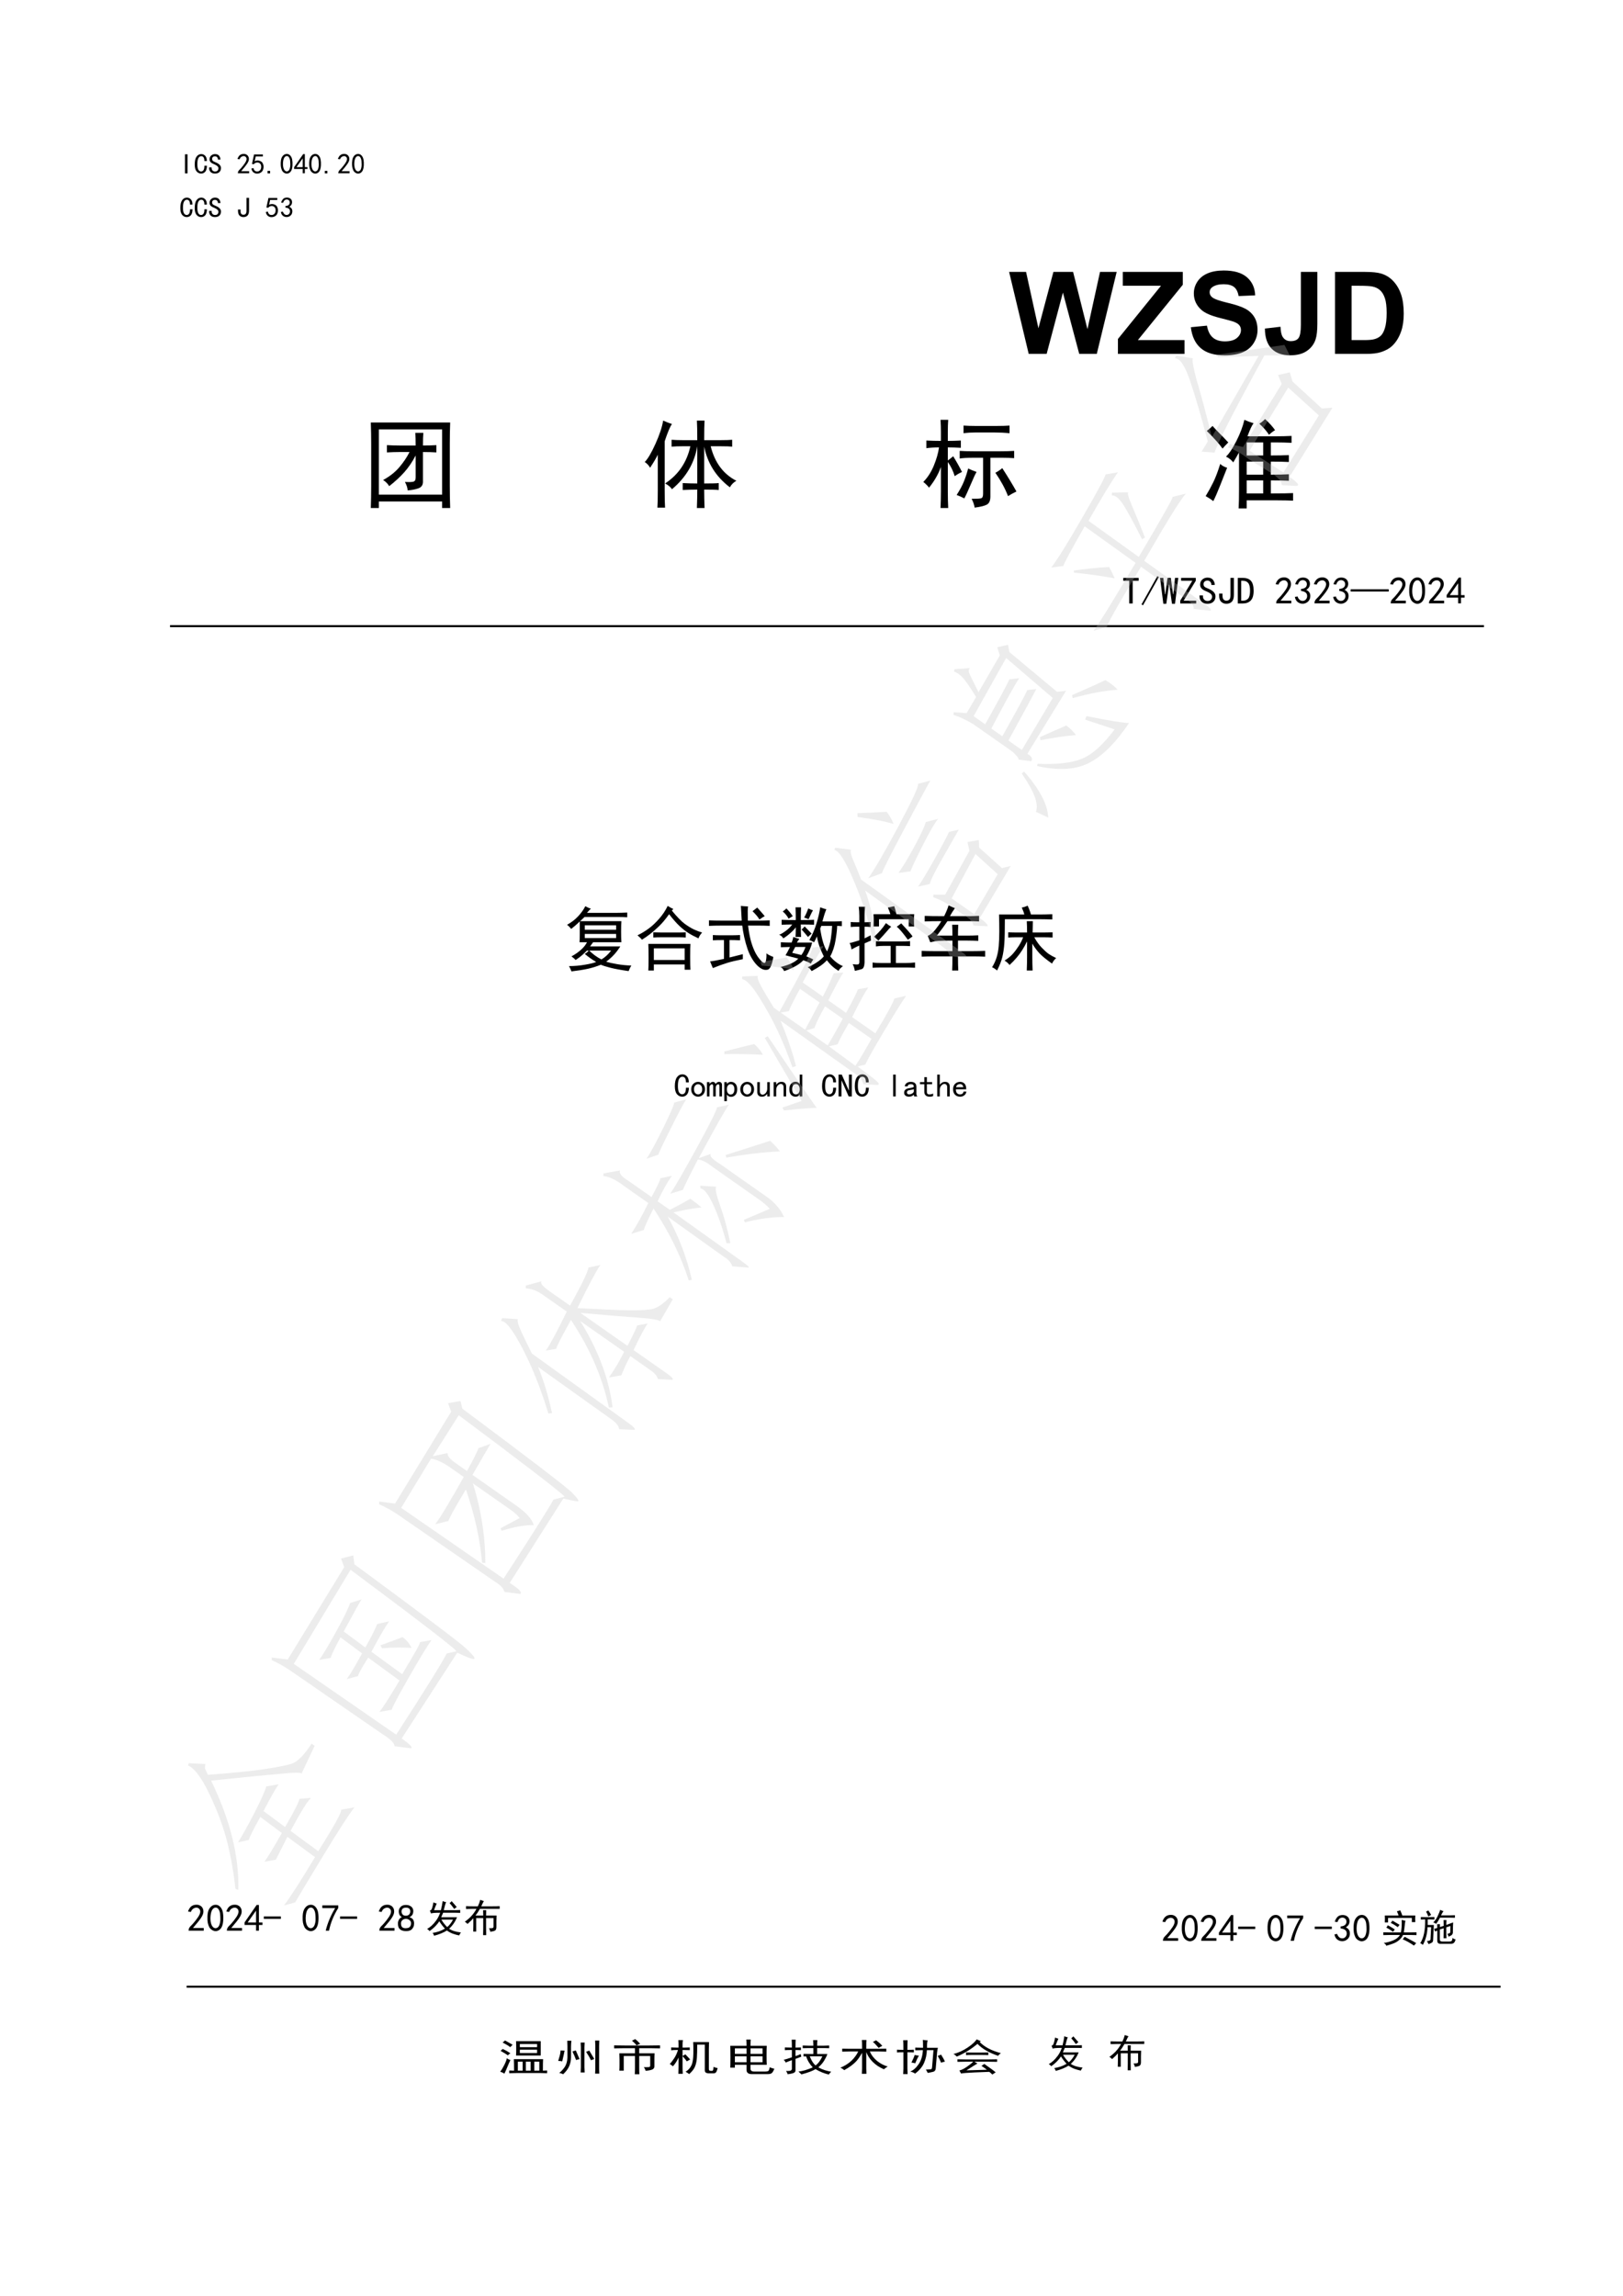 <?xml version="1.0" encoding="UTF-8"?>
<svg xmlns="http://www.w3.org/2000/svg" xmlns:xlink="http://www.w3.org/1999/xlink" width="595.25pt" height="841.9pt" viewBox="0 0 595.25 841.9" version="1.1">
<defs>
<g>
<symbol overflow="visible" id="glyph0-0">
<path style="stroke:none;" d="M 9.141 0.531 L 1.141 0.531 L 1.141 -7.875 L 9.141 -7.875 Z M 8.812 -7.594 L 1.422 -7.594 L 1.422 0.25 L 8.812 0.25 Z M 8.812 -7.594 "/>
</symbol>
<symbol overflow="visible" id="glyph0-1">
<path style="stroke:none;" d="M 3.016 -0.203 L 2.078 -0.203 L 2.078 -7.188 L 3.016 -7.188 Z M 3.016 -0.203 "/>
</symbol>
<symbol overflow="visible" id="glyph0-2">
<path style="stroke:none;" d="M 4.859 -2.984 C 4.828 -1.941 4.609 -1.203 4.203 -0.766 C 3.797 -0.336 3.305 -0.125 2.734 -0.125 C 2.078 -0.125 1.52 -0.391 1.062 -0.922 C 0.602 -1.453 0.375 -2.301 0.375 -3.469 C 0.375 -4.75 0.598 -5.703 1.047 -6.328 C 1.492 -6.953 2.07 -7.266 2.781 -7.266 C 3.375 -7.266 3.867 -7.039 4.266 -6.594 C 4.66 -6.145 4.844 -5.516 4.812 -4.703 L 3.922 -4.703 C 3.922 -5.297 3.82 -5.742 3.625 -6.047 C 3.438 -6.348 3.156 -6.5 2.781 -6.5 C 2.344 -6.5 1.992 -6.27 1.734 -5.812 C 1.473 -5.363 1.344 -4.609 1.344 -3.547 C 1.344 -2.566 1.473 -1.879 1.734 -1.484 C 1.992 -1.086 2.328 -0.891 2.734 -0.891 C 3.035 -0.891 3.305 -1.031 3.547 -1.312 C 3.797 -1.602 3.922 -2.16 3.922 -2.984 Z M 4.859 -2.984 "/>
</symbol>
<symbol overflow="visible" id="glyph0-3">
<path style="stroke:none;" d="M 4.734 -2.172 C 4.734 -1.535 4.535 -1.035 4.141 -0.672 C 3.742 -0.305 3.207 -0.125 2.531 -0.125 C 1.852 -0.125 1.32 -0.312 0.938 -0.688 C 0.562 -1.07 0.375 -1.551 0.375 -2.125 L 0.375 -2.406 L 1.312 -2.406 L 1.312 -2.172 C 1.312 -1.754 1.43 -1.438 1.672 -1.219 C 1.922 -1 2.207 -0.891 2.531 -0.891 C 2.969 -0.891 3.285 -1.004 3.484 -1.234 C 3.691 -1.473 3.797 -1.754 3.797 -2.078 C 3.797 -2.348 3.672 -2.598 3.422 -2.828 C 3.18 -3.066 2.832 -3.281 2.375 -3.469 C 1.719 -3.719 1.242 -3.988 0.953 -4.281 C 0.672 -4.582 0.531 -4.938 0.531 -5.344 C 0.531 -5.914 0.727 -6.379 1.125 -6.734 C 1.52 -7.086 1.988 -7.266 2.531 -7.266 C 3.238 -7.266 3.75 -7.051 4.062 -6.625 C 4.375 -6.207 4.531 -5.754 4.531 -5.266 L 3.594 -5.266 C 3.625 -5.566 3.539 -5.836 3.344 -6.078 C 3.156 -6.328 2.883 -6.453 2.531 -6.453 C 2.207 -6.453 1.945 -6.363 1.75 -6.188 C 1.562 -6.008 1.469 -5.77 1.469 -5.469 C 1.469 -5.227 1.539 -5.02 1.688 -4.844 C 1.844 -4.664 2.234 -4.453 2.859 -4.203 C 3.453 -3.961 3.91 -3.672 4.234 -3.328 C 4.566 -2.984 4.734 -2.598 4.734 -2.172 Z M 4.734 -2.172 "/>
</symbol>
<symbol overflow="visible" id="glyph0-4">
<path style="stroke:none;" d="M 0.484 -0.406 C 0.516 -0.812 0.707 -1.176 1.062 -1.5 C 1.414 -1.832 1.863 -2.344 2.406 -3.031 C 2.945 -3.727 3.301 -4.27 3.469 -4.656 C 3.633 -5.039 3.695 -5.367 3.656 -5.641 C 3.613 -5.91 3.484 -6.133 3.266 -6.312 C 3.047 -6.488 2.789 -6.562 2.5 -6.531 C 2.219 -6.508 1.945 -6.398 1.688 -6.203 C 1.438 -6.016 1.242 -5.727 1.109 -5.344 L 0.328 -5.469 C 0.547 -6.094 0.82 -6.547 1.156 -6.828 C 1.5 -7.117 1.906 -7.281 2.375 -7.312 C 2.645 -7.332 2.891 -7.32 3.109 -7.281 C 3.328 -7.25 3.551 -7.156 3.781 -7 C 4.008 -6.852 4.195 -6.629 4.344 -6.328 C 4.5 -6.023 4.555 -5.66 4.516 -5.234 C 4.473 -4.816 4.258 -4.316 3.875 -3.734 C 3.5 -3.148 2.766 -2.234 1.672 -0.984 L 4.609 -0.984 L 4.609 -0.25 L 0.484 -0.25 Z M 0.484 -0.406 "/>
</symbol>
<symbol overflow="visible" id="glyph0-5">
<path style="stroke:none;" d="M 0.891 -2.172 C 1.086 -1.43 1.414 -1.02 1.875 -0.938 C 2.344 -0.852 2.719 -0.898 3 -1.078 C 3.289 -1.254 3.492 -1.484 3.609 -1.766 C 3.734 -2.055 3.785 -2.379 3.766 -2.734 C 3.754 -3.086 3.66 -3.383 3.484 -3.625 C 3.305 -3.875 3.082 -4.039 2.812 -4.125 C 2.539 -4.207 2.234 -4.207 1.891 -4.125 C 1.555 -4.039 1.281 -3.848 1.062 -3.547 L 0.375 -3.641 C 0.426 -3.797 0.68 -4.961 1.141 -7.141 L 4.375 -7.141 L 4.375 -6.406 L 1.75 -6.406 C 1.613 -5.676 1.477 -5.094 1.344 -4.656 C 1.75 -4.844 2.129 -4.93 2.484 -4.922 C 2.836 -4.91 3.176 -4.828 3.5 -4.672 C 3.832 -4.523 4.07 -4.32 4.219 -4.062 C 4.375 -3.801 4.484 -3.539 4.547 -3.281 C 4.617 -3.031 4.645 -2.754 4.625 -2.453 C 4.613 -2.148 4.551 -1.844 4.438 -1.531 C 4.332 -1.219 4.172 -0.957 3.953 -0.75 C 3.742 -0.551 3.477 -0.391 3.156 -0.266 C 2.844 -0.141 2.484 -0.086 2.078 -0.109 C 1.672 -0.141 1.285 -0.289 0.922 -0.562 C 0.555 -0.844 0.301 -1.305 0.156 -1.953 Z M 0.891 -2.172 "/>
</symbol>
<symbol overflow="visible" id="glyph0-6">
<path style="stroke:none;" d="M 1.75 -0.203 L 0.812 -0.203 L 0.812 -1.109 L 1.75 -1.109 Z M 1.75 -0.203 "/>
</symbol>
<symbol overflow="visible" id="glyph0-7">
<path style="stroke:none;" d="M 0.359 -4.141 C 0.391 -4.867 0.492 -5.441 0.672 -5.859 C 0.848 -6.285 1.098 -6.633 1.422 -6.906 C 1.754 -7.176 2.156 -7.312 2.625 -7.312 C 3.102 -7.312 3.52 -7.113 3.875 -6.719 C 4.227 -6.32 4.457 -5.82 4.562 -5.219 C 4.676 -4.625 4.711 -3.938 4.672 -3.156 C 4.629 -2.383 4.492 -1.754 4.266 -1.266 C 4.035 -0.773 3.688 -0.43 3.219 -0.234 C 2.758 -0.047 2.297 -0.066 1.828 -0.297 C 1.367 -0.535 1.047 -0.844 0.859 -1.219 C 0.672 -1.602 0.535 -2.004 0.453 -2.422 C 0.367 -2.848 0.336 -3.422 0.359 -4.141 Z M 1.219 -4.391 C 1.145 -3.641 1.176 -2.973 1.312 -2.391 C 1.445 -1.805 1.672 -1.391 1.984 -1.141 C 2.297 -0.898 2.613 -0.852 2.938 -1 C 3.27 -1.145 3.508 -1.441 3.656 -1.891 C 3.801 -2.348 3.875 -2.844 3.875 -3.375 C 3.875 -3.906 3.852 -4.383 3.812 -4.812 C 3.77 -5.25 3.645 -5.645 3.438 -6 C 3.238 -6.352 2.969 -6.535 2.625 -6.547 C 2.289 -6.566 1.992 -6.398 1.734 -6.047 C 1.473 -5.691 1.301 -5.141 1.219 -4.391 Z M 1.219 -4.391 "/>
</symbol>
<symbol overflow="visible" id="glyph0-8">
<path style="stroke:none;" d="M 3.266 -1.797 L 0.125 -1.797 L 0.125 -2.484 L 3.438 -7.266 L 4.047 -7.266 L 4.047 -2.484 L 5.016 -2.484 L 5.016 -1.797 L 4.047 -1.797 L 4.047 -0.25 L 3.266 -0.25 Z M 3.266 -2.484 L 3.266 -5.719 L 0.984 -2.484 Z M 3.266 -2.484 "/>
</symbol>
<symbol overflow="visible" id="glyph0-9">
<path style="stroke:none;" d="M 4.578 -2.531 C 4.578 -1.688 4.391 -1.07 4.016 -0.688 C 3.648 -0.312 3.156 -0.125 2.531 -0.125 C 1.957 -0.125 1.477 -0.305 1.094 -0.672 C 0.719 -1.035 0.531 -1.629 0.531 -2.453 L 0.531 -2.906 L 1.469 -2.906 L 1.469 -2.328 C 1.469 -1.836 1.566 -1.488 1.766 -1.281 C 1.973 -1.082 2.211 -0.984 2.484 -0.984 C 2.867 -0.984 3.156 -1.094 3.344 -1.312 C 3.539 -1.531 3.641 -1.922 3.641 -2.484 L 3.641 -7.188 L 4.578 -7.188 Z M 4.578 -2.531 "/>
</symbol>
<symbol overflow="visible" id="glyph0-10">
<path style="stroke:none;" d="M 0.406 -2 L 1.141 -2.125 C 1.254 -1.77 1.43 -1.473 1.672 -1.234 C 1.922 -1.004 2.227 -0.895 2.594 -0.906 C 2.957 -0.926 3.25 -1.078 3.469 -1.359 C 3.688 -1.648 3.781 -1.977 3.75 -2.344 C 3.727 -2.719 3.586 -3.004 3.328 -3.203 C 3.066 -3.41 2.648 -3.555 2.078 -3.641 L 2.078 -4.172 C 2.648 -4.223 3.066 -4.367 3.328 -4.609 C 3.586 -4.859 3.703 -5.18 3.672 -5.578 C 3.648 -5.973 3.473 -6.258 3.141 -6.438 C 2.816 -6.613 2.469 -6.629 2.094 -6.484 C 1.727 -6.348 1.438 -5.969 1.219 -5.344 L 0.484 -5.469 C 0.648 -5.957 0.875 -6.363 1.156 -6.688 C 1.445 -7.02 1.836 -7.211 2.328 -7.266 C 2.816 -7.316 3.242 -7.254 3.609 -7.078 C 3.984 -6.898 4.242 -6.629 4.391 -6.266 C 4.535 -5.898 4.551 -5.5 4.438 -5.062 C 4.332 -4.625 4.023 -4.242 3.516 -3.922 C 3.891 -3.754 4.18 -3.504 4.391 -3.172 C 4.598 -2.848 4.664 -2.422 4.594 -1.891 C 4.52 -1.367 4.281 -0.941 3.875 -0.609 C 3.469 -0.285 3.004 -0.129 2.484 -0.141 C 1.973 -0.148 1.523 -0.312 1.141 -0.625 C 0.766 -0.945 0.52 -1.406 0.406 -2 Z M 0.406 -2 "/>
</symbol>
<symbol overflow="visible" id="glyph1-0">
<path style="stroke:none;" d="M 22.797 1.328 L 2.844 1.328 L 2.844 -19.641 L 22.797 -19.641 Z M 21.984 -18.922 L 3.562 -18.922 L 3.562 0.609 L 21.984 0.609 Z M 21.984 -18.922 "/>
</symbol>
<symbol overflow="visible" id="glyph1-1">
<path style="stroke:none;" d="M 8.641 -4.891 C 8.035 -4.273 7.441 -3.711 6.859 -3.203 C 6.285 -2.691 5.492 -2.098 4.484 -1.422 C 4.203 -1.766 3.691 -2.207 2.953 -2.75 C 4.305 -3.488 5.473 -4.301 6.453 -5.188 C 7.441 -6.07 8.172 -6.988 8.641 -7.938 L 5.906 -7.938 C 5.969 -8.75 6 -9.598 6 -10.484 L 6 -15.562 C 5.188 -14.75 4.133 -13.832 2.844 -12.812 C 2.375 -13.426 1.867 -13.938 1.328 -14.344 C 2.953 -15.227 4.32 -16.281 5.438 -17.5 C 6.562 -18.719 7.426 -19.938 8.031 -21.156 C 8.719 -20.75 9.398 -20.445 10.078 -20.25 C 9.734 -19.977 9.254 -19.469 8.641 -18.719 L 19.734 -18.719 C 20.547 -18.719 21.77 -18.754 23.406 -18.828 L 23.406 -17.094 C 22.32 -17.156 21.301 -17.188 20.344 -17.188 L 7.734 -17.188 C 7.191 -16.645 6.648 -16.141 6.109 -15.672 L 21.266 -15.672 C 21.191 -14.723 21.156 -13.398 21.156 -11.703 C 21.156 -10.078 21.191 -8.82 21.266 -7.938 L 10.891 -7.938 C 10.617 -7.531 10.242 -7.02 9.766 -6.406 L 20.859 -6.406 C 20.047 -5.125 19.211 -4.039 18.359 -3.156 C 17.516 -2.27 16.617 -1.488 15.672 -0.812 C 16.754 -0.477 18.094 -0.176 19.688 0.094 C 21.281 0.375 23.023 0.547 24.922 0.609 C 24.586 1.086 24.25 1.766 23.906 2.641 C 21.062 2.234 18.844 1.828 17.25 1.422 C 15.656 1.016 14.484 0.645 13.734 0.312 C 12.035 0.988 10.391 1.492 8.797 1.828 C 7.203 2.172 5.254 2.477 2.953 2.75 C 2.609 1.863 2.301 1.219 2.031 0.812 C 4 0.812 5.969 0.641 7.938 0.297 C 9.906 -0.035 11.258 -0.375 12 -0.719 C 10.582 -1.531 9.191 -2.508 7.828 -3.656 C 8.516 -4.062 8.992 -4.473 9.266 -4.891 Z M 19.328 -12.516 L 19.328 -14.141 L 7.828 -14.141 L 7.828 -12.516 Z M 19.328 -9.469 L 19.328 -10.984 L 7.828 -10.984 L 7.828 -9.469 Z M 9.469 -4.891 C 10.75 -3.598 12.238 -2.508 13.938 -1.625 C 15.227 -2.375 16.414 -3.461 17.5 -4.891 Z M 9.469 -4.891 "/>
</symbol>
<symbol overflow="visible" id="glyph1-2">
<path style="stroke:none;" d="M 20.547 -7.328 C 20.484 -6.648 20.453 -5.086 20.453 -2.641 C 20.453 -0.203 20.484 1.391 20.547 2.141 L 18.422 2.141 L 18.422 0.203 L 7.125 0.203 L 7.125 2.438 L 5.094 2.438 C 5.156 1.625 5.188 0.066 5.188 -2.234 C 5.188 -4.609 5.156 -6.305 5.094 -7.328 Z M 13.734 -19.531 C 15.703 -17.156 17.297 -15.523 18.516 -14.641 C 19.734 -13.766 20.852 -13.086 21.875 -12.609 C 22.895 -12.141 23.879 -11.77 24.828 -11.5 C 24.148 -10.75 23.707 -10.035 23.5 -9.359 C 22.145 -9.973 20.926 -10.617 19.844 -11.297 C 18.758 -11.973 17.656 -12.836 16.531 -13.891 C 15.414 -14.941 14.145 -16.383 12.719 -18.219 C 11.426 -16.383 10.148 -14.875 8.891 -13.688 C 7.641 -12.5 6.57 -11.566 5.688 -10.891 C 4.812 -10.211 3.832 -9.535 2.75 -8.859 C 2.613 -9.129 2.07 -9.672 1.125 -10.484 C 2.539 -11.16 3.895 -11.973 5.188 -12.922 C 6.477 -13.867 7.766 -15.07 9.047 -16.531 C 10.336 -17.988 11.391 -19.566 12.203 -21.266 C 12.953 -20.785 13.633 -20.41 14.25 -20.141 Z M 18.422 -1.422 L 18.422 -5.703 L 7.125 -5.703 L 7.125 -1.422 Z M 15.969 -11.5 C 17.062 -11.5 18.016 -11.531 18.828 -11.594 L 18.828 -9.672 C 17.941 -9.734 17.023 -9.766 16.078 -9.766 L 10.375 -9.766 C 8.945 -9.766 7.797 -9.734 6.922 -9.672 L 6.922 -11.594 C 8.211 -11.531 9.363 -11.5 10.375 -11.5 Z M 15.969 -11.5 "/>
</symbol>
<symbol overflow="visible" id="glyph1-3">
<path style="stroke:none;" d="M 13.438 -15.875 C 13.301 -18.25 13.195 -20.047 13.125 -21.266 C 13.531 -21.191 14.41 -21.125 15.766 -21.062 C 15.629 -20.582 15.598 -18.852 15.672 -15.875 L 19.734 -15.875 C 21.023 -15.875 22.348 -15.906 23.703 -15.969 L 23.703 -13.938 C 22.484 -14.008 21.195 -14.047 19.844 -14.047 L 15.766 -14.047 C 15.973 -12.273 16.258 -10.625 16.625 -9.094 C 17 -7.57 17.492 -6.133 18.109 -4.781 C 18.723 -3.426 19.52 -2.223 20.5 -1.172 C 21.488 -0.117 22.082 -0.066 22.281 -1.016 C 22.488 -1.961 22.555 -2.91 22.484 -3.859 C 23.098 -3.391 23.945 -2.953 25.031 -2.547 C 24.551 0.367 23.852 1.926 22.938 2.125 C 22.02 2.332 21.102 2.113 20.188 1.469 C 19.281 0.832 18.414 -0.094 17.594 -1.312 C 16.781 -2.539 16.117 -3.883 15.609 -5.344 C 15.109 -6.801 14.688 -8.305 14.344 -9.859 C 14.008 -11.422 13.773 -12.816 13.641 -14.047 L 6.203 -14.047 C 4.234 -14.047 2.641 -14.008 1.422 -13.938 L 1.422 -15.969 C 2.711 -15.906 4.273 -15.875 6.109 -15.875 Z M 9.156 -10.484 C 10.445 -10.484 11.664 -10.516 12.812 -10.578 L 12.812 -8.641 C 11.594 -8.711 10.305 -8.75 8.953 -8.75 L 8.953 -2.344 C 10.379 -2.676 12.008 -3.082 13.844 -3.562 L 13.844 -1.734 C 11.395 -1.254 9.457 -0.789 8.031 -0.344 C 6.613 0.094 4.883 0.719 2.844 1.531 L 1.828 -0.922 C 2.641 -0.984 4.336 -1.285 6.922 -1.828 L 6.922 -8.75 C 4.953 -8.75 3.594 -8.711 2.844 -8.641 L 2.844 -10.578 C 3.594 -10.516 4.645 -10.484 6 -10.484 Z M 19.125 -20.656 C 20.414 -19.227 21.332 -18.176 21.875 -17.5 C 21.531 -17.363 20.883 -16.957 19.938 -16.281 C 19.469 -17.094 18.625 -18.109 17.406 -19.328 C 17.738 -19.598 18.312 -20.039 19.125 -20.656 Z M 19.125 -20.656 "/>
</symbol>
<symbol overflow="visible" id="glyph1-4">
<path style="stroke:none;" d="M 18.422 -20.047 C 18.285 -19.703 18.113 -19.242 17.906 -18.672 C 17.707 -18.098 17.398 -17.062 16.984 -15.562 L 21.672 -15.562 C 22.348 -15.562 23.16 -15.598 24.109 -15.672 L 24.109 -13.844 C 23.367 -13.906 22.797 -13.938 22.391 -13.938 C 22.391 -12.852 22.203 -11.141 21.828 -8.797 C 21.453 -6.461 20.789 -4.445 19.844 -2.75 C 20.52 -1.938 21.281 -1.207 22.125 -0.562 C 22.977 0.082 23.773 0.539 24.516 0.812 C 23.703 1.426 23.16 2.004 22.891 2.547 C 22.078 2.066 21.332 1.52 20.656 0.906 C 19.977 0.301 19.301 -0.441 18.625 -1.328 C 17.875 -0.516 17.07 0.176 16.219 0.75 C 15.375 1.332 14.312 1.961 13.031 2.641 C 12.688 2.035 12.207 1.562 11.594 1.219 C 12.613 0.812 13.695 0.238 14.844 -0.5 C 16 -1.25 16.883 -2 17.5 -2.75 C 17.02 -3.695 16.562 -4.711 16.125 -5.797 C 15.688 -6.879 15.297 -8.305 14.953 -10.078 C 14.754 -9.535 14.414 -8.82 13.938 -7.938 C 13.469 -8.207 12.891 -8.477 12.203 -8.75 C 13.297 -10.645 14.18 -12.711 14.859 -14.953 C 15.535 -17.191 15.973 -19.125 16.172 -20.75 C 16.992 -20.414 17.742 -20.18 18.422 -20.047 Z M 8.547 -9.156 C 8.273 -8.883 7.969 -8.441 7.625 -7.828 L 13.234 -7.828 C 12.816 -6.141 12.102 -4.445 11.094 -2.75 C 12.176 -2.344 13.023 -1.969 13.641 -1.625 C 13.297 -1.156 12.988 -0.648 12.719 -0.109 C 12.102 -0.516 11.188 -0.922 9.969 -1.328 C 8.613 0.172 6.273 1.492 2.953 2.641 C 2.609 1.898 2.164 1.395 1.625 1.125 C 4.812 0.375 6.984 -0.645 8.141 -1.938 C 6.242 -2.406 4.68 -2.812 3.453 -3.156 C 3.859 -3.758 4.406 -4.773 5.094 -6.203 C 4.406 -6.203 3.285 -6.172 1.734 -6.109 L 1.734 -7.938 C 3.016 -7.863 4.336 -7.828 5.703 -7.828 C 5.973 -8.441 6.176 -9.125 6.312 -9.875 C 7.051 -9.602 7.797 -9.363 8.547 -9.156 Z M 7.219 -16.078 C 7.219 -17.703 7.188 -19.258 7.125 -20.75 L 9.156 -20.75 C 9.094 -19.332 9.062 -17.773 9.062 -16.078 C 11.363 -16.078 12.988 -16.109 13.938 -16.172 L 13.938 -14.344 C 12.988 -14.414 11.363 -14.453 9.062 -14.453 C 9.062 -12.484 9.094 -10.957 9.156 -9.875 L 7.125 -9.875 C 7.188 -10.82 7.219 -12.008 7.219 -13.438 C 6.883 -12.883 6.238 -12.188 5.281 -11.344 C 4.332 -10.5 3.453 -9.836 2.641 -9.359 C 2.305 -9.973 1.801 -10.414 1.125 -10.688 C 1.727 -10.883 2.539 -11.359 3.562 -12.109 C 4.582 -12.859 5.363 -13.641 5.906 -14.453 C 4.539 -14.453 3.25 -14.414 2.031 -14.344 L 2.031 -16.172 C 3.188 -16.109 4.914 -16.078 7.219 -16.078 Z M 16.172 -12.922 C 16.785 -8.922 17.633 -6.141 18.719 -4.578 C 19.395 -6.141 19.852 -7.719 20.094 -9.312 C 20.332 -10.906 20.484 -12.445 20.547 -13.938 L 16.578 -13.938 Z M 5.906 -4.062 C 6.719 -3.863 7.836 -3.594 9.266 -3.25 C 9.805 -3.926 10.312 -4.91 10.781 -6.203 L 7.016 -6.203 C 6.68 -5.523 6.312 -4.812 5.906 -4.062 Z M 13.531 -19.641 C 13.195 -19.098 12.926 -18.586 12.719 -18.109 C 12.508 -17.641 12.238 -17.062 11.906 -16.375 C 11.363 -16.645 10.82 -16.848 10.281 -16.984 C 10.82 -17.867 11.328 -18.988 11.797 -20.344 C 12.473 -20.008 13.051 -19.773 13.531 -19.641 Z M 10.484 -13.734 C 11.359 -12.848 12.207 -11.969 13.031 -11.094 C 12.613 -10.75 12.172 -10.344 11.703 -9.875 C 10.754 -11.02 9.973 -11.93 9.359 -12.609 C 9.766 -12.953 10.141 -13.328 10.484 -13.734 Z M 3.766 -20.344 C 4.711 -19.395 5.492 -18.445 6.109 -17.5 L 4.578 -16.578 C 4.098 -17.535 3.383 -18.422 2.438 -19.234 C 3.051 -19.641 3.492 -20.008 3.766 -20.344 Z M 3.766 -20.344 "/>
</symbol>
<symbol overflow="visible" id="glyph1-5">
<path style="stroke:none;" d="M 1.625 -5.297 C 1.488 -6.242 1.254 -7.02 0.922 -7.625 C 2.273 -7.969 3.461 -8.305 4.484 -8.641 L 4.484 -13.641 L 3.766 -13.641 C 2.742 -13.641 1.93 -13.602 1.328 -13.531 L 1.328 -15.359 C 1.93 -15.297 2.742 -15.266 3.766 -15.266 L 4.484 -15.266 L 4.484 -17.609 C 4.484 -18.754 4.41 -19.867 4.266 -20.953 L 6.609 -20.953 C 6.473 -20.141 6.406 -19.16 6.406 -18.016 L 6.406 -15.266 C 7.156 -15.266 7.898 -15.297 8.641 -15.359 L 8.641 -13.531 C 7.898 -13.602 7.156 -13.641 6.406 -13.641 L 6.406 -9.359 C 7.426 -9.898 8.172 -10.273 8.641 -10.484 C 8.641 -10.211 8.676 -9.566 8.75 -8.547 C 7.938 -8.203 7.156 -7.863 6.406 -7.531 L 6.406 -0.516 C 6.344 0.91 5.988 1.723 5.344 1.922 C 4.695 2.129 3.863 2.336 2.844 2.547 C 2.645 1.461 2.375 0.648 2.031 0.109 C 3.113 0.242 3.805 0.258 4.109 0.156 C 4.422 0.051 4.547 -0.375 4.484 -1.125 L 4.484 -6.719 C 3.93 -6.508 2.977 -6.035 1.625 -5.297 Z M 19.734 -8.234 C 20.953 -8.234 22.07 -8.27 23.094 -8.344 L 23.094 -6.516 C 22.07 -6.578 20.988 -6.609 19.844 -6.609 L 17.906 -6.609 L 17.906 -0.312 L 21.266 -0.312 C 22.484 -0.312 23.703 -0.379 24.922 -0.516 L 24.922 1.422 C 23.703 1.359 22.551 1.328 21.469 1.328 L 13.031 1.328 C 11.395 1.328 10.172 1.359 9.359 1.422 L 9.359 -0.516 C 10.172 -0.379 11.289 -0.312 12.719 -0.312 L 15.969 -0.312 L 15.969 -6.609 L 13.641 -6.609 C 12.41 -6.609 11.391 -6.539 10.578 -6.406 L 10.578 -8.344 C 11.328 -8.27 12.312 -8.234 13.531 -8.234 Z M 15.875 -18.219 C 15.664 -18.957 15.359 -19.77 14.953 -20.656 C 15.566 -20.789 16.348 -20.957 17.297 -21.156 C 17.566 -20.344 17.836 -19.363 18.109 -18.219 L 24.625 -18.219 C 24.551 -17.469 24.516 -16.688 24.516 -15.875 C 24.516 -15.062 24.551 -14.348 24.625 -13.734 L 22.594 -13.734 L 22.594 -16.375 L 11.703 -16.375 L 11.703 -13.734 L 9.672 -13.734 C 9.734 -14.41 9.766 -15.086 9.766 -15.766 C 9.766 -16.516 9.734 -17.332 9.672 -18.219 Z M 16.172 -13.641 C 15.766 -13.297 15.223 -12.719 14.547 -11.906 C 13.867 -11.094 12.852 -9.973 11.5 -8.547 L 9.875 -9.969 C 11.562 -11.395 13.02 -13.055 14.25 -14.953 C 14.926 -14.41 15.566 -13.973 16.172 -13.641 Z M 19.844 -14.859 C 22.082 -12.484 23.473 -10.891 24.016 -10.078 C 23.672 -9.805 23.094 -9.398 22.281 -8.859 C 20.52 -11.297 19.164 -12.891 18.219 -13.641 C 18.625 -13.91 19.164 -14.316 19.844 -14.859 Z M 19.844 -14.859 "/>
</symbol>
<symbol overflow="visible" id="glyph1-6">
<path style="stroke:none;" d="M 4.578 -7.938 C 4.234 -8.883 3.926 -9.664 3.656 -10.281 C 4.539 -10.613 5.441 -11.336 6.359 -12.453 C 7.273 -13.578 8.035 -14.648 8.641 -15.672 C 6.141 -15.672 4.109 -15.633 2.547 -15.562 L 2.547 -17.609 C 3.973 -17.535 6.348 -17.5 9.672 -17.5 C 10.484 -19.125 11.023 -20.445 11.297 -21.469 C 12.109 -21.062 12.891 -20.723 13.641 -20.453 C 12.953 -19.504 12.336 -18.52 11.797 -17.5 L 18.719 -17.5 C 19.531 -17.5 20.785 -17.535 22.484 -17.609 L 22.484 -15.562 C 21.129 -15.633 19.875 -15.672 18.719 -15.672 L 10.891 -15.672 C 10.141 -14.516 8.848 -12.75 7.016 -10.375 L 12.719 -10.375 C 12.719 -11.664 12.68 -12.988 12.609 -14.344 L 14.859 -14.344 C 14.785 -13.188 14.75 -11.863 14.75 -10.375 L 18.219 -10.375 C 19.57 -10.375 20.895 -10.41 22.188 -10.484 L 22.188 -8.438 C 20.895 -8.508 19.57 -8.547 18.219 -8.547 L 14.75 -8.547 L 14.75 -4.688 L 20.453 -4.688 C 21.742 -4.688 23.164 -4.719 24.719 -4.781 L 24.719 -2.641 C 23.164 -2.711 21.742 -2.75 20.453 -2.75 L 14.75 -2.75 C 14.75 -0.57 14.785 1.156 14.859 2.438 L 12.609 2.438 C 12.68 1.082 12.719 -0.645 12.719 -2.75 L 5.703 -2.75 C 4.203 -2.75 2.773 -2.711 1.422 -2.641 L 1.422 -4.781 C 2.773 -4.719 4.203 -4.688 5.703 -4.688 L 12.719 -4.688 L 12.719 -8.547 C 10.281 -8.547 8.582 -8.508 7.625 -8.438 C 6.676 -8.375 5.66 -8.207 4.578 -7.938 Z M 4.578 -7.938 "/>
</symbol>
<symbol overflow="visible" id="glyph1-7">
<path style="stroke:none;" d="M 16.172 -15.672 C 16.109 -13.91 16.078 -12.52 16.078 -11.5 L 19.734 -11.5 C 20.953 -11.5 22.176 -11.531 23.406 -11.594 L 23.406 -9.672 C 22.176 -9.734 20.953 -9.766 19.734 -9.766 L 16.688 -9.766 C 17.5 -8.273 18.41 -7.004 19.422 -5.953 C 20.441 -4.898 21.289 -4.133 21.969 -3.656 C 22.656 -3.188 23.57 -2.68 24.719 -2.141 C 24.039 -1.523 23.535 -0.848 23.203 -0.109 C 21.098 -1.598 19.566 -2.848 18.609 -3.859 C 17.66 -4.879 16.781 -6.066 15.969 -7.422 L 15.969 -2.547 C 15.969 -0.984 16.004 0.676 16.078 2.438 L 13.938 2.438 C 14.008 0.602 14.047 -1.055 14.047 -2.547 L 14.047 -8.234 C 13.43 -7.016 12.832 -5.945 12.25 -5.031 C 11.676 -4.113 11 -3.195 10.219 -2.281 C 9.445 -1.375 8.582 -0.477 7.625 0.406 C 7.156 -0.207 6.547 -0.75 5.797 -1.219 C 7.016 -1.969 8.016 -2.781 8.797 -3.656 C 9.578 -4.539 10.305 -5.508 10.984 -6.562 C 11.66 -7.613 12.203 -8.68 12.609 -9.766 L 10.281 -9.766 C 9.188 -9.766 8.133 -9.734 7.125 -9.672 L 7.125 -11.594 C 8.133 -11.531 9.219 -11.5 10.375 -11.5 L 14.047 -11.5 C 14.047 -13.125 14.008 -14.516 13.938 -15.672 Z M 14.25 -21.359 C 14.789 -20.211 15.195 -19.129 15.469 -18.109 L 19.125 -18.109 C 20.207 -18.109 21.598 -18.145 23.297 -18.219 L 23.297 -16.281 C 21.598 -16.344 20.207 -16.375 19.125 -16.375 L 5.906 -16.375 C 5.906 -12.238 5.836 -9.254 5.703 -7.422 C 5.566 -5.598 5.328 -3.973 4.984 -2.547 C 4.648 -1.117 4.004 0.539 3.047 2.438 C 2.641 2.031 2.031 1.625 1.219 1.219 C 1.969 0 2.523 -1.219 2.891 -2.438 C 3.266 -3.656 3.52 -5.031 3.656 -6.562 C 3.789 -8.094 3.859 -9.875 3.859 -11.906 C 3.859 -14.008 3.828 -16.078 3.766 -18.109 L 13.031 -18.109 C 12.883 -18.785 12.578 -19.633 12.109 -20.656 C 12.859 -20.789 13.57 -21.023 14.25 -21.359 Z M 14.25 -21.359 "/>
</symbol>
<symbol overflow="visible" id="glyph2-0">
<path style="stroke:none;" d="M 10.5 0.609 L 1.312 0.609 L 1.312 -9.047 L 10.5 -9.047 Z M 10.125 -8.719 L 1.641 -8.719 L 1.641 0.281 L 10.125 0.281 Z M 10.125 -8.719 "/>
</symbol>
<symbol overflow="visible" id="glyph2-1">
<path style="stroke:none;" d="M 5.578 -3.422 C 5.547 -2.234 5.297 -1.391 4.828 -0.891 C 4.359 -0.391 3.797 -0.141 3.141 -0.141 C 2.391 -0.141 1.75 -0.441 1.219 -1.047 C 0.688 -1.66 0.422 -2.641 0.422 -3.984 C 0.422 -5.453 0.676 -6.547 1.188 -7.266 C 1.707 -7.984 2.375 -8.344 3.188 -8.344 C 3.875 -8.344 4.441 -8.082 4.891 -7.562 C 5.348 -7.051 5.562 -6.328 5.531 -5.391 L 4.5 -5.391 C 4.5 -6.078 4.391 -6.594 4.172 -6.938 C 3.953 -7.281 3.625 -7.453 3.188 -7.453 C 2.688 -7.453 2.285 -7.191 1.984 -6.672 C 1.691 -6.16 1.547 -5.297 1.547 -4.078 C 1.547 -2.953 1.691 -2.16 1.984 -1.703 C 2.285 -1.254 2.672 -1.031 3.141 -1.031 C 3.484 -1.031 3.797 -1.191 4.078 -1.516 C 4.359 -1.848 4.5 -2.484 4.5 -3.422 Z M 5.578 -3.422 "/>
</symbol>
<symbol overflow="visible" id="glyph2-2">
<path style="stroke:none;" d="M 5.484 -2.859 C 5.484 -2.047 5.234 -1.391 4.734 -0.891 C 4.234 -0.391 3.641 -0.141 2.953 -0.141 C 2.266 -0.141 1.672 -0.391 1.172 -0.891 C 0.672 -1.391 0.422 -2.047 0.422 -2.859 C 0.422 -3.672 0.672 -4.328 1.172 -4.828 C 1.672 -5.328 2.266 -5.578 2.953 -5.578 C 3.641 -5.578 4.234 -5.328 4.734 -4.828 C 5.234 -4.328 5.484 -3.672 5.484 -2.859 Z M 4.453 -2.859 C 4.453 -3.484 4.297 -3.953 3.984 -4.266 C 3.672 -4.578 3.328 -4.734 2.953 -4.734 C 2.578 -4.734 2.234 -4.578 1.922 -4.266 C 1.609 -3.953 1.453 -3.484 1.453 -2.859 C 1.453 -2.234 1.609 -1.766 1.922 -1.453 C 2.234 -1.141 2.578 -0.984 2.953 -0.984 C 3.328 -0.984 3.672 -1.141 3.984 -1.453 C 4.297 -1.766 4.453 -2.234 4.453 -2.859 Z M 4.453 -2.859 "/>
</symbol>
<symbol overflow="visible" id="glyph2-3">
<path style="stroke:none;" d="M 5.719 -0.234 L 4.781 -0.234 L 4.781 -4.031 C 4.781 -4.219 4.75 -4.375 4.688 -4.5 C 4.625 -4.625 4.5 -4.688 4.312 -4.688 C 4.094 -4.688 3.891 -4.566 3.703 -4.328 C 3.516 -4.098 3.422 -3.797 3.422 -3.422 L 3.422 -0.234 L 2.484 -0.234 L 2.484 -4.031 C 2.484 -4.219 2.453 -4.375 2.391 -4.5 C 2.328 -4.625 2.203 -4.688 2.016 -4.688 C 1.797 -4.688 1.594 -4.566 1.406 -4.328 C 1.219 -4.098 1.125 -3.797 1.125 -3.422 L 1.125 -0.234 L 0.188 -0.234 L 0.188 -5.484 L 1.125 -5.484 L 1.125 -4.781 C 1.281 -5.031 1.469 -5.223 1.688 -5.359 C 1.906 -5.504 2.141 -5.578 2.391 -5.578 C 2.641 -5.578 2.848 -5.504 3.016 -5.359 C 3.191 -5.223 3.312 -5.031 3.375 -4.781 C 3.531 -5.031 3.707 -5.223 3.906 -5.359 C 4.113 -5.504 4.344 -5.578 4.594 -5.578 C 4.969 -5.578 5.25 -5.473 5.438 -5.266 C 5.625 -5.066 5.719 -4.781 5.719 -4.406 Z M 5.719 -0.234 "/>
</symbol>
<symbol overflow="visible" id="glyph2-4">
<path style="stroke:none;" d="M 5.297 -2.859 C 5.297 -1.953 5.078 -1.266 4.641 -0.797 C 4.203 -0.328 3.672 -0.094 3.047 -0.094 C 2.703 -0.094 2.406 -0.16 2.156 -0.297 C 1.906 -0.441 1.688 -0.656 1.5 -0.938 L 1.5 1.5 L 0.562 1.5 L 0.562 -5.484 L 1.5 -5.484 L 1.5 -4.781 C 1.688 -5.062 1.906 -5.266 2.156 -5.391 C 2.406 -5.516 2.703 -5.578 3.047 -5.578 C 3.672 -5.578 4.203 -5.348 4.641 -4.891 C 5.078 -4.441 5.297 -3.766 5.297 -2.859 Z M 4.266 -2.859 C 4.266 -3.453 4.145 -3.91 3.906 -4.234 C 3.676 -4.566 3.328 -4.734 2.859 -4.734 C 2.484 -4.734 2.16 -4.566 1.891 -4.234 C 1.629 -3.91 1.5 -3.453 1.5 -2.859 C 1.5 -2.266 1.629 -1.797 1.891 -1.453 C 2.16 -1.109 2.484 -0.938 2.859 -0.938 C 3.328 -0.938 3.676 -1.109 3.906 -1.453 C 4.145 -1.797 4.266 -2.266 4.266 -2.859 Z M 4.266 -2.859 "/>
</symbol>
<symbol overflow="visible" id="glyph2-5">
<path style="stroke:none;" d="M 5.25 -0.234 L 4.312 -0.234 L 4.312 -1.219 C 4.062 -0.875 3.785 -0.609 3.484 -0.422 C 3.191 -0.234 2.812 -0.141 2.344 -0.141 C 1.781 -0.141 1.359 -0.297 1.078 -0.609 C 0.797 -0.922 0.656 -1.312 0.656 -1.781 L 0.656 -5.484 L 1.594 -5.484 L 1.594 -2.109 C 1.594 -1.734 1.688 -1.438 1.875 -1.219 C 2.062 -1 2.312 -0.891 2.625 -0.891 C 3.031 -0.891 3.41 -1.098 3.766 -1.516 C 4.129 -1.941 4.312 -2.469 4.312 -3.094 L 4.312 -5.484 L 5.25 -5.484 Z M 5.25 -0.234 "/>
</symbol>
<symbol overflow="visible" id="glyph2-6">
<path style="stroke:none;" d="M 5.25 -0.234 L 4.312 -0.234 L 4.312 -3.609 C 4.312 -3.984 4.219 -4.281 4.031 -4.5 C 3.844 -4.719 3.594 -4.828 3.281 -4.828 C 2.875 -4.828 2.488 -4.613 2.125 -4.188 C 1.77 -3.77 1.594 -3.25 1.594 -2.625 L 1.594 -0.234 L 0.656 -0.234 L 0.656 -5.484 L 1.594 -5.484 L 1.594 -4.5 C 1.844 -4.844 2.113 -5.109 2.406 -5.297 C 2.707 -5.484 3.094 -5.578 3.562 -5.578 C 4.125 -5.578 4.547 -5.422 4.828 -5.109 C 5.109 -4.797 5.25 -4.406 5.25 -3.938 Z M 5.25 -0.234 "/>
</symbol>
<symbol overflow="visible" id="glyph2-7">
<path style="stroke:none;" d="M 5.156 -0.234 L 4.219 -0.234 L 4.219 -0.938 C 4.031 -0.656 3.812 -0.453 3.562 -0.328 C 3.312 -0.203 3.016 -0.141 2.672 -0.141 C 2.047 -0.141 1.516 -0.363 1.078 -0.812 C 0.641 -1.27 0.422 -1.953 0.422 -2.859 C 0.422 -3.766 0.641 -4.453 1.078 -4.922 C 1.516 -5.391 2.047 -5.625 2.672 -5.625 C 3.016 -5.625 3.312 -5.551 3.562 -5.406 C 3.812 -5.27 4.031 -5.062 4.219 -4.781 L 4.219 -8.25 L 5.156 -8.25 Z M 4.219 -2.859 C 4.219 -3.453 4.082 -3.922 3.812 -4.266 C 3.551 -4.609 3.234 -4.781 2.859 -4.781 C 2.391 -4.781 2.035 -4.609 1.797 -4.266 C 1.566 -3.922 1.453 -3.453 1.453 -2.859 C 1.453 -2.266 1.566 -1.801 1.797 -1.469 C 2.035 -1.145 2.391 -0.984 2.859 -0.984 C 3.234 -0.984 3.551 -1.145 3.812 -1.469 C 4.082 -1.801 4.219 -2.266 4.219 -2.859 Z M 4.219 -2.859 "/>
</symbol>
<symbol overflow="visible" id="glyph2-8">
<path style="stroke:none;" d="M 5.344 -0.234 L 4.172 -0.234 L 1.594 -6.047 L 1.547 -6.047 L 1.547 -0.234 L 0.469 -0.234 L 0.469 -8.25 L 1.641 -8.25 L 4.219 -2.438 L 4.266 -2.438 L 4.266 -8.25 L 5.344 -8.25 Z M 5.344 -0.234 "/>
</symbol>
<symbol overflow="visible" id="glyph2-9">
<path style="stroke:none;" d="M 3.422 -0.234 L 2.484 -0.234 L 2.484 -8.25 L 3.422 -8.25 Z M 3.422 -0.234 "/>
</symbol>
<symbol overflow="visible" id="glyph2-10">
<path style="stroke:none;" d="M 5.391 -0.234 L 4.266 -0.234 C 4.203 -0.297 4.156 -0.379 4.125 -0.484 C 4.094 -0.598 4.078 -0.734 4.078 -0.891 C 3.859 -0.641 3.594 -0.453 3.281 -0.328 C 2.969 -0.203 2.641 -0.141 2.297 -0.141 C 1.797 -0.141 1.375 -0.266 1.031 -0.516 C 0.688 -0.766 0.516 -1.125 0.516 -1.594 C 0.516 -2.062 0.672 -2.438 0.984 -2.719 C 1.297 -3 1.781 -3.188 2.438 -3.281 C 2.875 -3.344 3.254 -3.422 3.578 -3.516 C 3.91 -3.609 4.078 -3.734 4.078 -3.891 C 4.078 -4.078 4.004 -4.266 3.859 -4.453 C 3.723 -4.641 3.422 -4.734 2.953 -4.734 C 2.578 -4.734 2.301 -4.66 2.125 -4.516 C 1.957 -4.379 1.844 -4.188 1.781 -3.938 L 0.75 -3.938 C 0.812 -4.438 1.035 -4.832 1.422 -5.125 C 1.816 -5.426 2.328 -5.578 2.953 -5.578 C 3.641 -5.578 4.156 -5.422 4.5 -5.109 C 4.844 -4.797 5.016 -4.359 5.016 -3.797 L 5.016 -1.219 C 5.016 -1.031 5.047 -0.859 5.109 -0.703 C 5.172 -0.547 5.266 -0.391 5.391 -0.234 Z M 4.078 -1.969 L 4.078 -2.906 C 3.891 -2.844 3.707 -2.785 3.531 -2.734 C 3.363 -2.691 3.078 -2.641 2.672 -2.578 C 2.203 -2.516 1.895 -2.406 1.75 -2.25 C 1.613 -2.094 1.547 -1.906 1.547 -1.688 C 1.547 -1.5 1.613 -1.332 1.75 -1.188 C 1.895 -1.051 2.109 -0.984 2.391 -0.984 C 2.672 -0.984 2.973 -1.062 3.297 -1.219 C 3.629 -1.375 3.891 -1.625 4.078 -1.969 Z M 4.078 -1.969 "/>
</symbol>
<symbol overflow="visible" id="glyph2-11">
<path style="stroke:none;" d="M 5.156 -0.375 C 5 -0.312 4.816 -0.254 4.609 -0.203 C 4.41 -0.16 4.141 -0.141 3.797 -0.141 C 3.234 -0.141 2.781 -0.297 2.438 -0.609 C 2.094 -0.922 1.922 -1.359 1.922 -1.922 L 1.922 -4.734 L 0.328 -4.734 L 0.328 -5.484 L 1.922 -5.484 L 1.922 -7.312 L 2.859 -7.312 L 2.859 -5.484 L 4.781 -5.484 L 4.781 -4.734 L 2.859 -4.734 L 2.859 -1.875 C 2.859 -1.625 2.922 -1.41 3.047 -1.234 C 3.172 -1.066 3.406 -0.984 3.75 -0.984 C 4.094 -0.984 4.375 -1.016 4.594 -1.078 C 4.812 -1.141 5 -1.219 5.156 -1.312 Z M 5.156 -0.375 "/>
</symbol>
<symbol overflow="visible" id="glyph2-12">
<path style="stroke:none;" d="M 5.25 -0.234 L 4.312 -0.234 L 4.312 -3.609 C 4.312 -3.984 4.219 -4.281 4.031 -4.5 C 3.844 -4.719 3.594 -4.828 3.281 -4.828 C 2.875 -4.828 2.488 -4.613 2.125 -4.188 C 1.77 -3.77 1.594 -3.25 1.594 -2.625 L 1.594 -0.234 L 0.656 -0.234 L 0.656 -8.25 L 1.594 -8.25 L 1.594 -4.5 C 1.844 -4.844 2.113 -5.109 2.406 -5.297 C 2.707 -5.484 3.094 -5.578 3.562 -5.578 C 4.125 -5.578 4.547 -5.422 4.828 -5.109 C 5.109 -4.797 5.25 -4.406 5.25 -3.938 Z M 5.25 -0.234 "/>
</symbol>
<symbol overflow="visible" id="glyph2-13">
<path style="stroke:none;" d="M 5.344 -2.016 C 5.281 -1.453 5.031 -1 4.594 -0.656 C 4.156 -0.312 3.641 -0.141 3.047 -0.141 C 2.297 -0.141 1.676 -0.379 1.188 -0.859 C 0.707 -1.348 0.469 -2.016 0.469 -2.859 C 0.469 -3.703 0.707 -4.363 1.188 -4.844 C 1.676 -5.332 2.297 -5.578 3.047 -5.578 C 3.703 -5.578 4.238 -5.363 4.656 -4.938 C 5.082 -4.52 5.297 -3.828 5.297 -2.859 L 1.5 -2.859 C 1.5 -2.172 1.645 -1.688 1.938 -1.406 C 2.238 -1.125 2.609 -0.984 3.047 -0.984 C 3.391 -0.984 3.672 -1.066 3.891 -1.234 C 4.109 -1.41 4.25 -1.672 4.312 -2.016 Z M 4.219 -3.609 C 4.156 -4.047 4.016 -4.348 3.797 -4.516 C 3.578 -4.691 3.297 -4.781 2.953 -4.781 C 2.641 -4.781 2.359 -4.691 2.109 -4.516 C 1.859 -4.348 1.672 -4.047 1.547 -3.609 Z M 4.219 -3.609 "/>
</symbol>
<symbol overflow="visible" id="glyph3-0">
<path style="stroke:none;" d="M 12.297 0.719 L 1.531 0.719 L 1.531 -10.594 L 12.297 -10.594 Z M 11.859 -10.203 L 1.922 -10.203 L 1.922 0.328 L 11.859 0.328 Z M 11.859 -10.203 "/>
</symbol>
<symbol overflow="visible" id="glyph3-1">
<path style="stroke:none;" d="M 0.656 -0.547 C 0.695 -1.098 0.953 -1.594 1.422 -2.031 C 1.898 -2.469 2.504 -3.148 3.234 -4.078 C 3.961 -5.016 4.438 -5.738 4.656 -6.25 C 4.883 -6.77 4.969 -7.211 4.906 -7.578 C 4.852 -7.941 4.68 -8.238 4.391 -8.469 C 4.098 -8.707 3.758 -8.805 3.375 -8.766 C 2.988 -8.734 2.617 -8.586 2.266 -8.328 C 1.922 -8.078 1.66 -7.695 1.484 -7.188 L 0.438 -7.359 C 0.727 -8.191 1.102 -8.801 1.562 -9.188 C 2.02 -9.57 2.562 -9.785 3.188 -9.828 C 3.551 -9.859 3.879 -9.848 4.172 -9.797 C 4.461 -9.742 4.766 -9.613 5.078 -9.406 C 5.391 -9.207 5.645 -8.906 5.844 -8.5 C 6.039 -8.102 6.113 -7.617 6.062 -7.047 C 6.008 -6.484 5.723 -5.805 5.203 -5.016 C 4.691 -4.234 3.707 -3 2.25 -1.312 L 6.203 -1.312 L 6.203 -0.328 L 0.656 -0.328 Z M 0.656 -0.547 "/>
</symbol>
<symbol overflow="visible" id="glyph3-2">
<path style="stroke:none;" d="M 0.484 -5.562 C 0.523 -6.539 0.664 -7.312 0.906 -7.875 C 1.145 -8.438 1.484 -8.898 1.922 -9.266 C 2.359 -9.641 2.895 -9.828 3.531 -9.828 C 4.176 -9.828 4.734 -9.562 5.203 -9.031 C 5.68 -8.5 5.992 -7.828 6.141 -7.016 C 6.285 -6.211 6.332 -5.289 6.281 -4.25 C 6.227 -3.207 6.047 -2.359 5.734 -1.703 C 5.422 -1.047 4.953 -0.586 4.328 -0.328 C 3.711 -0.066 3.094 -0.094 2.469 -0.406 C 1.844 -0.719 1.398 -1.129 1.141 -1.641 C 0.891 -2.16 0.707 -2.703 0.594 -3.266 C 0.488 -3.828 0.453 -4.594 0.484 -5.562 Z M 1.641 -5.891 C 1.535 -4.891 1.57 -3.992 1.75 -3.203 C 1.938 -2.422 2.238 -1.863 2.656 -1.531 C 3.082 -1.207 3.516 -1.145 3.953 -1.344 C 4.391 -1.539 4.707 -1.941 4.906 -2.547 C 5.113 -3.148 5.219 -3.805 5.219 -4.516 C 5.219 -5.234 5.188 -5.883 5.125 -6.469 C 5.07 -7.062 4.906 -7.594 4.625 -8.062 C 4.352 -8.539 3.988 -8.785 3.531 -8.797 C 3.082 -8.816 2.68 -8.586 2.328 -8.109 C 1.984 -7.641 1.754 -6.898 1.641 -5.891 Z M 1.641 -5.891 "/>
</symbol>
<symbol overflow="visible" id="glyph3-3">
<path style="stroke:none;" d="M 4.391 -2.422 L 0.172 -2.422 L 0.172 -3.344 L 4.609 -9.766 L 5.438 -9.766 L 5.438 -3.344 L 6.75 -3.344 L 6.75 -2.422 L 5.438 -2.422 L 5.438 -0.328 L 4.391 -0.328 Z M 4.391 -3.344 L 4.391 -7.688 L 1.312 -3.344 Z M 4.391 -3.344 "/>
</symbol>
<symbol overflow="visible" id="glyph3-4">
<path style="stroke:none;" d="M 6.531 -4.656 L 0.281 -4.656 L 0.281 -5.547 L 6.531 -5.547 Z M 6.531 -4.656 "/>
</symbol>
<symbol overflow="visible" id="glyph3-5">
<path style="stroke:none;" d="M 1.859 -0.328 C 2.523 -3.109 3.68 -5.867 5.328 -8.609 L 0.609 -8.609 L 0.609 -9.609 L 6.469 -9.609 L 6.469 -8.672 C 4.75 -5.891 3.617 -3.109 3.078 -0.328 Z M 1.859 -0.328 "/>
</symbol>
<symbol overflow="visible" id="glyph3-6">
<path style="stroke:none;" d="M 0.391 -3.016 C 0.391 -3.453 0.5 -3.879 0.719 -4.297 C 0.938 -4.723 1.301 -5.066 1.812 -5.328 C 1.375 -5.578 1.082 -5.859 0.938 -6.172 C 0.789 -6.484 0.707 -6.836 0.688 -7.234 C 0.664 -7.641 0.719 -7.988 0.844 -8.281 C 0.977 -8.57 1.172 -8.848 1.422 -9.109 C 1.68 -9.367 1.969 -9.539 2.281 -9.625 C 2.594 -9.719 2.93 -9.766 3.297 -9.766 C 3.66 -9.766 3.988 -9.727 4.281 -9.656 C 4.57 -9.582 4.879 -9.426 5.203 -9.188 C 5.535 -8.945 5.773 -8.609 5.922 -8.172 C 6.066 -7.734 6.055 -7.223 5.891 -6.641 C 5.734 -6.055 5.305 -5.598 4.609 -5.266 C 5.234 -5.086 5.672 -4.805 5.922 -4.422 C 6.18 -4.035 6.312 -3.566 6.312 -3.016 C 6.312 -2.461 6.227 -2.02 6.062 -1.688 C 5.895 -1.363 5.711 -1.094 5.516 -0.875 C 5.316 -0.656 5.039 -0.484 4.688 -0.359 C 4.344 -0.234 3.906 -0.172 3.375 -0.172 C 2.844 -0.172 2.383 -0.234 2 -0.359 C 1.613 -0.484 1.289 -0.672 1.031 -0.922 C 0.781 -1.18 0.609 -1.484 0.516 -1.828 C 0.43 -2.18 0.391 -2.578 0.391 -3.016 Z M 1.5 -3.078 C 1.488 -2.641 1.562 -2.254 1.719 -1.922 C 1.883 -1.586 2.188 -1.375 2.625 -1.281 C 3.07 -1.195 3.531 -1.207 4 -1.312 C 4.477 -1.426 4.805 -1.68 4.984 -2.078 C 5.172 -2.484 5.238 -2.883 5.188 -3.281 C 5.133 -3.688 4.906 -4.023 4.5 -4.297 C 4.094 -4.578 3.648 -4.695 3.172 -4.656 C 2.703 -4.625 2.312 -4.461 2 -4.172 C 1.688 -3.879 1.52 -3.516 1.5 -3.078 Z M 1.703 -7.344 C 1.703 -6.977 1.828 -6.629 2.078 -6.297 C 2.336 -5.973 2.738 -5.812 3.281 -5.812 C 3.832 -5.812 4.242 -5.973 4.516 -6.297 C 4.797 -6.629 4.926 -7.023 4.906 -7.484 C 4.895 -7.941 4.734 -8.281 4.422 -8.5 C 4.109 -8.719 3.688 -8.805 3.156 -8.766 C 2.625 -8.734 2.25 -8.582 2.031 -8.312 C 1.812 -8.039 1.703 -7.719 1.703 -7.344 Z M 1.703 -7.344 "/>
</symbol>
<symbol overflow="visible" id="glyph3-7">
<path style="stroke:none;" d="M 7.625 -10.812 C 7.445 -10.406 7.301 -9.988 7.188 -9.562 C 7.082 -9.145 6.938 -8.57 6.75 -7.844 L 11.141 -7.844 C 11.504 -7.844 12.051 -7.863 12.781 -7.906 L 12.781 -6.859 C 12.051 -6.891 11.504 -6.906 11.141 -6.906 L 6.531 -6.906 C 6.312 -6.363 6.07 -5.816 5.812 -5.266 L 11.625 -5.266 C 10.938 -3.586 9.969 -2.18 8.719 -1.047 C 9.707 -0.348 11.156 0.109 13.062 0.328 C 12.801 0.617 12.582 0.984 12.406 1.422 C 11.664 1.273 10.91 1.066 10.141 0.797 C 9.379 0.523 8.633 0.129 7.906 -0.391 C 7.32 -0.016 6.609 0.344 5.766 0.688 C 4.922 1.031 4.062 1.312 3.188 1.531 C 3.113 1.164 2.93 0.82 2.641 0.5 C 3.441 0.383 4.242 0.191 5.047 -0.078 C 5.848 -0.359 6.562 -0.695 7.188 -1.094 C 6.562 -1.719 5.867 -2.613 5.109 -3.781 C 4.703 -3.125 4.188 -2.484 3.562 -1.859 C 2.945 -1.242 2.27 -0.68 1.531 -0.172 C 1.383 -0.422 1.094 -0.691 0.656 -0.984 C 1.207 -1.273 1.75 -1.66 2.281 -2.141 C 2.812 -2.617 3.367 -3.25 3.953 -4.031 C 4.535 -4.82 5.031 -5.781 5.438 -6.906 C 4.477 -6.906 3.742 -6.883 3.234 -6.844 C 2.723 -6.812 2.336 -6.742 2.078 -6.641 C 1.973 -6.973 1.828 -7.32 1.641 -7.688 C 2.004 -7.758 2.27 -8.031 2.438 -8.5 C 2.602 -8.977 2.781 -9.711 2.969 -10.703 C 3.258 -10.555 3.66 -10.41 4.172 -10.266 C 3.984 -9.898 3.816 -9.523 3.672 -9.141 C 3.523 -8.754 3.363 -8.32 3.188 -7.844 L 5.703 -7.844 C 5.992 -9.02 6.211 -10.133 6.359 -11.188 C 6.766 -10.969 7.188 -10.844 7.625 -10.812 Z M 5.875 -4.391 C 6.383 -3.473 7.098 -2.555 8.016 -1.641 C 8.816 -2.305 9.531 -3.223 10.156 -4.391 Z M 9.656 -11.141 C 10.281 -10.441 10.898 -9.727 11.516 -9 C 11.266 -8.852 10.957 -8.613 10.594 -8.281 C 10.008 -9.125 9.441 -9.836 8.891 -10.422 C 9.141 -10.609 9.395 -10.848 9.656 -11.141 Z M 9.656 -11.141 "/>
</symbol>
<symbol overflow="visible" id="glyph3-8">
<path style="stroke:none;" d="M 5.219 -9.266 C 5.613 -10.078 5.906 -10.863 6.094 -11.625 C 6.602 -11.445 7.062 -11.285 7.469 -11.141 C 7.281 -10.992 6.945 -10.367 6.469 -9.266 L 10.531 -9.266 C 11.633 -9.266 12.531 -9.285 13.219 -9.328 L 13.219 -8.344 L 5.984 -8.344 C 5.398 -7.312 4.848 -6.488 4.328 -5.875 L 7.188 -5.875 C 7.188 -6.676 7.172 -7.332 7.141 -7.844 L 8.281 -7.844 C 8.25 -7.332 8.234 -6.676 8.234 -5.875 L 12.078 -5.875 C 12.035 -5.219 12.016 -4.555 12.016 -3.891 L 12.016 -1.641 C 12.016 -0.953 11.82 -0.516 11.438 -0.328 C 11.051 -0.148 10.492 -0.02 9.766 0.062 C 9.691 -0.457 9.523 -0.879 9.266 -1.203 C 10.109 -1.203 10.613 -1.254 10.781 -1.359 C 10.945 -1.473 11.008 -1.77 10.969 -2.25 L 10.969 -4.938 L 8.234 -4.938 L 8.234 -1.203 C 8.234 -0.441 8.25 0.395 8.281 1.312 L 7.141 1.312 C 7.172 0.395 7.188 -0.441 7.188 -1.203 L 7.188 -4.938 L 4.609 -4.938 L 4.609 0 L 3.516 0 C 3.547 -0.77 3.562 -1.52 3.562 -2.25 L 3.562 -4.891 C 3.094 -4.336 2.379 -3.641 1.422 -2.797 C 1.172 -3.086 0.844 -3.363 0.438 -3.625 C 1.238 -4.164 2.016 -4.828 2.766 -5.609 C 3.516 -6.398 4.164 -7.312 4.719 -8.344 L 3.406 -8.344 C 2.488 -8.344 1.645 -8.32 0.875 -8.281 L 0.875 -9.328 C 1.645 -9.285 2.488 -9.266 3.406 -9.266 Z M 5.219 -9.266 "/>
</symbol>
<symbol overflow="visible" id="glyph3-9">
<path style="stroke:none;" d="M 0.547 -2.688 L 1.531 -2.859 C 1.676 -2.379 1.914 -1.984 2.25 -1.672 C 2.582 -1.359 2.992 -1.211 3.484 -1.234 C 3.973 -1.254 4.363 -1.457 4.656 -1.844 C 4.957 -2.227 5.086 -2.664 5.047 -3.156 C 5.016 -3.645 4.82 -4.023 4.469 -4.297 C 4.125 -4.578 3.566 -4.773 2.797 -4.891 L 2.797 -5.594 C 3.566 -5.664 4.125 -5.863 4.469 -6.188 C 4.82 -6.52 4.977 -6.953 4.938 -7.484 C 4.906 -8.016 4.664 -8.398 4.219 -8.641 C 3.781 -8.879 3.312 -8.906 2.812 -8.719 C 2.32 -8.539 1.93 -8.031 1.641 -7.188 L 0.656 -7.359 C 0.875 -8.016 1.176 -8.562 1.562 -9 C 1.945 -9.438 2.469 -9.691 3.125 -9.766 C 3.781 -9.836 4.352 -9.754 4.844 -9.516 C 5.344 -9.273 5.691 -8.91 5.891 -8.422 C 6.098 -7.93 6.129 -7.391 5.984 -6.797 C 5.836 -6.211 5.414 -5.703 4.719 -5.266 C 5.227 -5.047 5.617 -4.719 5.891 -4.281 C 6.172 -3.844 6.266 -3.266 6.172 -2.547 C 6.078 -1.836 5.754 -1.266 5.203 -0.828 C 4.66 -0.391 4.039 -0.176 3.344 -0.188 C 2.645 -0.207 2.039 -0.426 1.531 -0.844 C 1.02 -1.27 0.691 -1.883 0.547 -2.688 Z M 0.547 -2.688 "/>
</symbol>
<symbol overflow="visible" id="glyph3-10">
<path style="stroke:none;" d="M 9.047 -7.688 C 8.941 -7.25 8.852 -6.645 8.781 -5.875 C 8.707 -5.102 8.598 -4.281 8.453 -3.406 L 11.031 -3.406 C 11.688 -3.406 12.379 -3.422 13.109 -3.453 L 13.109 -2.422 C 12.348 -2.453 11.633 -2.469 10.969 -2.469 L 8.172 -2.469 C 7.848 -1.738 7.352 -1.098 6.688 -0.547 C 6.031 0.004 5.266 0.43 4.391 0.734 C 3.516 1.047 2.727 1.297 2.031 1.484 C 1.883 1.047 1.57 0.695 1.094 0.438 C 2.156 0.332 3.289 0.035 4.5 -0.453 C 5.707 -0.953 6.551 -1.625 7.031 -2.469 L 3.125 -2.469 C 2.469 -2.469 1.738 -2.453 0.938 -2.422 L 0.938 -3.453 C 1.77 -3.422 2.5 -3.406 3.125 -3.406 L 7.406 -3.406 C 7.52 -4.02 7.602 -4.68 7.656 -5.391 C 7.707 -6.109 7.719 -6.984 7.688 -8.016 C 8.125 -7.867 8.578 -7.758 9.047 -7.688 Z M 7.141 -11.516 C 7.43 -10.93 7.688 -10.297 7.906 -9.609 L 12.672 -9.609 C 12.641 -9.203 12.625 -8.797 12.625 -8.391 C 12.625 -8.023 12.641 -7.625 12.672 -7.188 L 11.406 -7.188 L 11.406 -8.719 L 2.688 -8.719 L 2.688 -7.078 L 1.484 -7.078 C 1.516 -7.516 1.531 -7.938 1.531 -8.344 C 1.531 -8.781 1.516 -9.203 1.484 -9.609 L 6.531 -9.609 C 6.414 -10.047 6.211 -10.555 5.922 -11.141 C 6.211 -11.242 6.617 -11.367 7.141 -11.516 Z M 8.781 -1.812 C 9.582 -1.375 10.348 -0.961 11.078 -0.578 C 11.816 -0.191 12.457 0.164 13 0.5 C 12.75 0.789 12.477 1.098 12.188 1.422 C 11.52 0.953 10.801 0.504 10.031 0.078 C 9.27 -0.336 8.613 -0.656 8.062 -0.875 C 8.352 -1.238 8.594 -1.551 8.781 -1.812 Z M 2.578 -6.031 C 3.203 -5.738 4.062 -5.227 5.156 -4.5 C 5.008 -4.281 4.789 -3.988 4.5 -3.625 C 3.477 -4.395 2.656 -4.906 2.031 -5.156 C 2.25 -5.375 2.43 -5.664 2.578 -6.031 Z M 6.906 -6.203 C 6.656 -5.91 6.438 -5.617 6.25 -5.328 C 5.082 -6.16 4.223 -6.672 3.672 -6.859 C 3.859 -7.117 4.062 -7.41 4.281 -7.734 Z M 6.906 -6.203 "/>
</symbol>
<symbol overflow="visible" id="glyph3-11">
<path style="stroke:none;" d="M 6.688 -5.047 C 6.688 -5.453 6.672 -5.91 6.641 -6.422 L 7.688 -6.422 C 7.645 -5.941 7.625 -5.594 7.625 -5.375 L 9.047 -5.812 C 9.047 -6.508 9.031 -7.223 9 -7.953 L 10.047 -7.953 C 10.004 -7.297 9.984 -6.691 9.984 -6.141 L 12.516 -7.078 C 12.473 -6.523 12.453 -6.051 12.453 -5.656 L 12.406 -3.234 C 12.332 -2.867 12.164 -2.582 11.906 -2.375 C 11.645 -2.176 11.258 -2.004 10.75 -1.859 C 10.75 -2.234 10.625 -2.582 10.375 -2.906 C 11.133 -2.977 11.5 -3.219 11.469 -3.625 L 11.516 -5.766 L 9.984 -5.266 C 9.984 -3.285 10.004 -1.953 10.047 -1.266 L 9 -1.266 C 9.031 -2.141 9.047 -3.363 9.047 -4.938 L 7.625 -4.5 L 7.625 -0.766 C 7.625 -0.297 7.938 -0.062 8.562 -0.062 L 11.078 -0.062 C 11.41 -0.062 11.676 -0.113 11.875 -0.219 C 12.082 -0.332 12.223 -0.734 12.297 -1.422 C 12.617 -1.098 12.984 -0.914 13.391 -0.875 C 13.203 0.219 12.672 0.766 11.797 0.766 L 7.797 0.766 C 7.055 0.766 6.688 0.363 6.688 -0.438 L 6.688 -4.062 C 6.438 -3.988 6.164 -3.879 5.875 -3.734 L 5.547 -4.719 Z M 5.656 -8.125 C 5.176 -8.156 4.695 -8.172 4.219 -8.172 L 3.188 -8.172 L 3.188 -6.141 L 5.438 -6.141 C 5.395 -5.703 5.359 -4.973 5.328 -3.953 L 5.156 -0.547 C 5.156 -0.141 5.008 0.148 4.719 0.328 C 4.426 0.516 4.023 0.695 3.516 0.875 C 3.398 0.625 3.195 0.258 2.906 -0.219 C 3.781 -0.289 4.219 -0.508 4.219 -0.875 L 4.438 -5.328 L 3.125 -5.328 C 3.02 -2.91 2.453 -0.75 1.422 1.156 C 1.129 0.895 0.801 0.691 0.438 0.547 C 1.719 -1.348 2.32 -4.254 2.25 -8.172 C 1.664 -8.172 1.133 -8.156 0.656 -8.125 L 0.656 -9.047 C 1.238 -9.016 2.062 -9 3.125 -9 C 4.227 -9 5.07 -9.016 5.656 -9.047 Z M 9 -11.188 C 8.781 -11.008 8.469 -10.5 8.062 -9.656 L 11.141 -9.656 C 11.797 -9.656 12.473 -9.676 13.172 -9.719 L 13.172 -8.781 C 12.473 -8.812 11.797 -8.828 11.141 -8.828 L 7.688 -8.828 C 7.207 -7.879 6.727 -7.113 6.25 -6.531 C 6 -6.781 5.656 -6.961 5.219 -7.078 C 5.801 -7.586 6.336 -8.352 6.828 -9.375 C 7.328 -10.406 7.629 -11.176 7.734 -11.688 C 8.211 -11.469 8.633 -11.301 9 -11.188 Z M 3.406 -11.469 C 3.801 -10.914 4.145 -10.367 4.438 -9.828 C 4.113 -9.641 3.77 -9.453 3.406 -9.266 C 3.145 -10.004 2.867 -10.594 2.578 -11.031 C 2.867 -11.176 3.145 -11.32 3.406 -11.469 Z M 3.406 -11.469 "/>
</symbol>
<symbol overflow="visible" id="glyph3-12">
<path style="stroke:none;" d="M 6.25 -8.609 L 4.062 -8.609 L 4.062 -0.281 L 2.797 -0.281 L 2.797 -8.609 L 0.609 -8.609 L 0.609 -9.656 L 6.25 -9.656 Z M 6.25 -8.609 "/>
</symbol>
<symbol overflow="visible" id="glyph3-13">
<path style="stroke:none;" d="M 6.578 -9.984 L 0.766 0.391 L 0.219 0.062 L 6.031 -10.312 Z M 6.578 -9.984 "/>
</symbol>
<symbol overflow="visible" id="glyph3-14">
<path style="stroke:none;" d="M 6.75 -9.656 L 5.547 -0.172 L 4.438 -0.172 L 3.453 -7.188 L 3.344 -7.188 L 2.359 -0.172 L 1.266 -0.172 L 0.062 -9.656 L 1.266 -9.656 L 1.859 -3.672 L 1.969 -3.672 L 2.797 -9.656 L 4 -9.656 L 4.828 -3.672 L 4.938 -3.672 L 5.547 -9.656 Z M 6.75 -9.656 "/>
</symbol>
<symbol overflow="visible" id="glyph3-15">
<path style="stroke:none;" d="M 6.359 -0.281 L 0.5 -0.281 L 0.5 -1.312 L 4.938 -8.609 L 0.828 -8.609 L 0.828 -9.656 L 6.203 -9.656 L 6.203 -8.609 L 1.75 -1.312 L 6.359 -1.312 Z M 6.359 -0.281 "/>
</symbol>
<symbol overflow="visible" id="glyph3-16">
<path style="stroke:none;" d="M 6.359 -2.906 C 6.359 -2.062 6.094 -1.395 5.562 -0.906 C 5.039 -0.414 4.32 -0.172 3.406 -0.172 C 2.488 -0.172 1.773 -0.426 1.266 -0.938 C 0.754 -1.445 0.5 -2.086 0.5 -2.859 L 0.5 -3.234 L 1.75 -3.234 L 1.75 -2.906 C 1.75 -2.352 1.914 -1.93 2.25 -1.641 C 2.582 -1.348 2.969 -1.203 3.406 -1.203 C 3.988 -1.203 4.414 -1.359 4.688 -1.672 C 4.969 -1.984 5.109 -2.359 5.109 -2.797 C 5.109 -3.16 4.941 -3.5 4.609 -3.812 C 4.273 -4.125 3.801 -4.406 3.188 -4.656 C 2.301 -4.988 1.664 -5.352 1.281 -5.75 C 0.906 -6.156 0.719 -6.633 0.719 -7.188 C 0.719 -7.957 0.977 -8.578 1.5 -9.047 C 2.031 -9.523 2.664 -9.766 3.406 -9.766 C 4.352 -9.766 5.035 -9.477 5.453 -8.906 C 5.879 -8.344 6.094 -7.734 6.094 -7.078 L 4.828 -7.078 C 4.867 -7.484 4.758 -7.848 4.5 -8.172 C 4.238 -8.504 3.875 -8.672 3.406 -8.672 C 2.969 -8.672 2.617 -8.551 2.359 -8.312 C 2.098 -8.07 1.969 -7.754 1.969 -7.359 C 1.969 -7.023 2.066 -6.738 2.266 -6.5 C 2.473 -6.258 3 -5.977 3.844 -5.656 C 4.645 -5.32 5.266 -4.926 5.703 -4.469 C 6.141 -4.008 6.359 -3.488 6.359 -2.906 Z M 6.359 -2.906 "/>
</symbol>
<symbol overflow="visible" id="glyph3-17">
<path style="stroke:none;" d="M 6.141 -3.406 C 6.141 -2.27 5.891 -1.445 5.391 -0.938 C 4.898 -0.426 4.238 -0.172 3.406 -0.172 C 2.633 -0.172 1.992 -0.414 1.484 -0.906 C 0.973 -1.395 0.719 -2.191 0.719 -3.297 L 0.719 -3.891 L 1.969 -3.891 L 1.969 -3.125 C 1.969 -2.469 2.102 -2 2.375 -1.719 C 2.656 -1.445 2.977 -1.312 3.344 -1.312 C 3.852 -1.312 4.238 -1.457 4.5 -1.75 C 4.758 -2.039 4.891 -2.57 4.891 -3.344 L 4.891 -9.656 L 6.141 -9.656 Z M 6.141 -3.406 "/>
</symbol>
<symbol overflow="visible" id="glyph3-18">
<path style="stroke:none;" d="M 6.422 -4.938 C 6.422 -3.258 6.062 -2.062 5.344 -1.344 C 4.633 -0.633 3.676 -0.281 2.469 -0.281 L 0.609 -0.281 L 0.609 -9.656 L 2.469 -9.656 C 3.82 -9.656 4.816 -9.289 5.453 -8.562 C 6.098 -7.832 6.422 -6.625 6.422 -4.938 Z M 5.109 -4.938 C 5.109 -6.289 4.883 -7.238 4.438 -7.781 C 4 -8.332 3.344 -8.609 2.469 -8.609 L 1.859 -8.609 L 1.859 -1.312 L 2.469 -1.312 C 3.344 -1.312 4 -1.578 4.438 -2.109 C 4.883 -2.641 5.109 -3.582 5.109 -4.938 Z M 5.109 -4.938 "/>
</symbol>
<symbol overflow="visible" id="glyph3-19">
<path style="stroke:none;" d="M 13.984 -5.484 L 13.984 -4.656 L 0 -4.656 L 0 -5.484 Z M 13.984 -5.484 "/>
</symbol>
<symbol overflow="visible" id="glyph4-0">
<path style="stroke:none;" d="M 16.469 0.719 L 2.062 0.719 L 2.062 -10.594 L 16.469 -10.594 Z M 15.891 -10.203 L 2.578 -10.203 L 2.578 0.328 L 15.891 0.328 Z M 15.891 -10.203 "/>
</symbol>
<symbol overflow="visible" id="glyph4-1">
<path style="stroke:none;" d="M 16.547 -4.219 C 16.492 -3.562 16.469 -2.156 16.469 0 C 17.008 0 17.523 -0.02 18.016 -0.062 L 18.016 0.938 C 17.234 0.895 16.453 0.875 15.672 0.875 L 6.688 0.875 C 5.812 0.875 4.957 0.895 4.125 0.938 L 4.125 -0.062 C 4.758 -0.02 5.348 0 5.891 0 C 5.891 -2.082 5.863 -3.488 5.812 -4.219 Z M 15.672 -5.547 L 6.625 -5.547 C 6.664 -6.16 6.688 -7 6.688 -8.062 C 6.688 -9.125 6.664 -10.039 6.625 -10.812 L 15.672 -10.812 Z M 14.344 -6.469 L 14.344 -7.688 L 8.016 -7.688 L 8.016 -6.469 Z M 4.562 -3.891 C 4.219 -3.203 3.836 -2.344 3.422 -1.312 C 3.004 -0.289 2.648 0.508 2.359 1.094 C 1.867 0.77 1.352 0.535 0.812 0.391 C 1.301 -0.234 1.801 -1.055 2.312 -2.078 C 2.832 -3.109 3.141 -3.93 3.234 -4.547 C 3.629 -4.254 4.07 -4.035 4.562 -3.891 Z M 14.344 -8.609 L 14.344 -9.766 L 8.016 -9.766 L 8.016 -8.609 Z M 15.156 0 L 15.156 -3.297 L 13.312 -3.297 L 13.312 0 Z M 11.984 0 L 11.984 -3.297 L 10.219 -3.297 L 10.219 0 Z M 9.047 0 L 9.047 -3.297 L 7.281 -3.297 L 7.281 0 Z M 2.578 -11.078 C 3.754 -10.422 4.688 -9.895 5.375 -9.5 C 5.07 -9.164 4.773 -8.867 4.484 -8.609 C 4.047 -9.016 3.113 -9.582 1.688 -10.312 C 2.031 -10.57 2.328 -10.828 2.578 -11.078 Z M 1.688 -7.953 C 2.52 -7.629 3.477 -7.098 4.562 -6.359 C 4.164 -6.141 3.848 -5.883 3.609 -5.594 C 3.117 -6 2.234 -6.551 0.953 -7.25 C 1.148 -7.395 1.395 -7.629 1.688 -7.953 Z M 1.688 -7.953 "/>
</symbol>
<symbol overflow="visible" id="glyph4-2">
<path style="stroke:none;" d="M 16.328 -0.609 C 16.328 -0.316 16.352 0.25 16.406 1.094 L 14.859 1.094 C 14.91 0.438 14.938 -0.129 14.938 -0.609 L 14.938 -9.109 C 14.938 -9.586 14.91 -10.227 14.859 -11.031 L 16.406 -11.031 C 16.352 -10.082 16.328 -9.441 16.328 -9.109 Z M 6.172 -10.969 C 6.078 -10.133 6.031 -9.422 6.031 -8.828 L 6.031 -4.891 C 6.031 -3.828 5.82 -2.781 5.406 -1.75 C 4.988 -0.727 4.238 0.289 3.156 1.312 C 2.664 1.062 2.176 0.898 1.688 0.828 C 2.32 0.391 2.973 -0.297 3.641 -1.234 C 4.305 -2.172 4.66 -3.352 4.703 -4.781 L 4.703 -8.891 C 4.703 -9.516 4.68 -10.207 4.641 -10.969 Z M 11.031 -10.312 C 10.977 -9.613 10.953 -9.047 10.953 -8.609 L 10.953 -1.312 C 10.953 -0.801 10.977 -0.145 11.031 0.656 L 9.562 0.656 C 9.613 -0.188 9.641 -0.844 9.641 -1.312 L 9.641 -8.562 C 9.641 -9.031 9.613 -9.613 9.562 -10.312 Z M 1.328 -3.562 C 1.523 -4.188 1.707 -4.805 1.875 -5.422 C 2.051 -6.047 2.16 -6.707 2.203 -7.406 C 2.836 -7.375 3.328 -7.359 3.672 -7.359 C 3.629 -7.055 3.531 -6.566 3.375 -5.891 C 3.227 -5.223 3.035 -4.395 2.797 -3.406 C 2.359 -3.508 1.867 -3.562 1.328 -3.562 Z M 12.719 -7.359 C 13.551 -5.961 14.164 -4.938 14.562 -4.281 C 14.164 -4.094 13.75 -3.945 13.312 -3.844 C 12.969 -4.645 12.379 -5.664 11.547 -6.906 C 11.891 -7.062 12.281 -7.211 12.719 -7.359 Z M 7.797 -7.406 C 8.336 -6.094 8.801 -5.031 9.188 -4.219 C 8.695 -4.145 8.258 -4.035 7.875 -3.891 C 7.57 -4.805 7.129 -5.852 6.547 -7.031 C 6.785 -7.133 7.203 -7.258 7.797 -7.406 Z M 7.797 -7.406 "/>
</symbol>
<symbol overflow="visible" id="glyph4-3">
<path style="stroke:none;" d="M 13.969 -9.219 C 15.145 -9.219 16.422 -9.234 17.797 -9.266 L 17.797 -8.172 C 16.422 -8.211 15.145 -8.234 13.969 -8.234 L 10.156 -8.234 L 10.156 -6.359 L 15.812 -6.359 C 15.758 -5.703 15.734 -5.023 15.734 -4.328 L 15.734 -1.641 C 15.734 -1.023 15.453 -0.609 14.891 -0.391 C 14.328 -0.172 13.531 -0.02 12.5 0.062 C 12.406 -0.383 12.188 -0.828 11.844 -1.266 C 12.875 -1.266 13.52 -1.281 13.781 -1.312 C 14.051 -1.352 14.188 -1.535 14.188 -1.859 L 14.188 -5.375 L 10.156 -5.375 L 10.156 -1.047 C 10.156 -0.129 10.176 0.656 10.219 1.312 L 8.531 1.312 C 8.582 0.656 8.609 -0.129 8.609 -1.047 L 8.609 -5.375 L 4.484 -5.375 L 4.484 0 L 2.875 0 C 2.914 -0.582 2.938 -1.273 2.938 -2.078 L 2.938 -4.109 C 2.938 -4.953 2.914 -5.703 2.875 -6.359 L 8.609 -6.359 L 8.609 -8.234 L 4.781 -8.234 C 3.508 -8.234 2.234 -8.211 0.953 -8.172 L 0.953 -9.266 C 2.234 -9.234 3.508 -9.219 4.781 -9.219 Z M 8.672 -11.578 C 9.266 -11.141 9.879 -10.555 10.516 -9.828 C 9.973 -9.641 9.531 -9.453 9.188 -9.266 C 8.75 -9.859 8.188 -10.426 7.5 -10.969 C 7.895 -11.188 8.285 -11.391 8.672 -11.578 Z M 8.672 -11.578 "/>
</symbol>
<symbol overflow="visible" id="glyph4-4">
<path style="stroke:none;" d="M 15 -10.484 C 14.957 -9.453 14.938 -8.57 14.938 -7.844 L 14.938 -0.719 C 14.938 -0.238 15.082 0.016 15.375 0.047 C 15.664 0.086 15.91 0.098 16.109 0.078 C 16.305 0.066 16.441 -0.055 16.516 -0.297 C 16.586 -0.535 16.625 -0.895 16.625 -1.375 C 17.062 -1.188 17.578 -1.039 18.172 -0.938 C 17.973 -0.164 17.773 0.344 17.578 0.594 C 17.379 0.852 17.062 0.984 16.625 0.984 L 15.078 0.984 C 14.484 0.984 14.051 0.883 13.781 0.688 C 13.52 0.488 13.41 0.078 13.453 -0.547 L 13.453 -9.547 L 10.672 -9.547 C 10.672 -7.461 10.629 -5.844 10.547 -4.688 C 10.473 -3.539 10.254 -2.5 9.891 -1.562 C 9.523 -0.633 8.801 0.305 7.719 1.266 C 7.477 1.047 7.039 0.754 6.406 0.391 C 7.082 -0.016 7.629 -0.508 8.047 -1.094 C 8.461 -1.676 8.742 -2.281 8.891 -2.906 C 9.047 -3.531 9.145 -4.188 9.188 -4.875 C 9.238 -5.57 9.266 -6.453 9.266 -7.516 C 9.266 -8.609 9.238 -9.598 9.188 -10.484 Z M 6.328 -5.984 C 7.109 -5.18 7.695 -4.555 8.094 -4.109 C 7.75 -3.891 7.332 -3.656 6.844 -3.406 C 6.551 -3.875 6.035 -4.516 5.297 -5.328 L 5.297 -1.312 C 5.297 -0.582 5.32 0.238 5.375 1.156 L 3.75 1.156 C 3.801 0.238 3.828 -0.582 3.828 -1.312 L 3.828 -4.828 C 3.578 -4.273 3.305 -3.754 3.016 -3.266 C 2.723 -2.773 2.305 -2.219 1.766 -1.594 C 1.328 -1.957 0.938 -2.25 0.594 -2.469 C 0.977 -2.801 1.488 -3.441 2.125 -4.391 C 2.77 -5.336 3.266 -6.398 3.609 -7.578 L 3.156 -7.578 C 2.477 -7.578 1.797 -7.539 1.109 -7.469 L 1.109 -8.5 C 1.797 -8.469 2.457 -8.453 3.094 -8.453 L 3.828 -8.453 L 3.828 -9.547 C 3.828 -10.129 3.801 -10.676 3.75 -11.188 L 5.438 -11.188 C 5.344 -10.82 5.297 -10.273 5.297 -9.547 L 5.297 -8.453 L 6.109 -8.453 C 6.641 -8.453 7.25 -8.469 7.938 -8.5 L 7.938 -7.516 C 6.863 -7.555 5.984 -7.578 5.297 -7.578 L 5.297 -5.375 C 5.586 -5.562 5.93 -5.766 6.328 -5.984 Z M 6.328 -5.984 "/>
</symbol>
<symbol overflow="visible" id="glyph4-5">
<path style="stroke:none;" d="M 18.094 -0.719 C 17.75 0.125 17.426 0.664 17.125 0.906 C 16.832 1.145 16.348 1.266 15.672 1.266 L 9.922 1.266 C 8.598 1.297 7.914 0.801 7.875 -0.219 L 7.875 -2.141 L 3.609 -2.141 L 3.609 -1.094 L 1.906 -1.094 C 1.957 -1.457 1.984 -2.723 1.984 -4.891 C 1.984 -7.047 1.957 -8.453 1.906 -9.109 L 7.875 -9.109 C 7.875 -10.098 7.848 -10.863 7.797 -11.406 L 9.422 -11.406 C 9.367 -10.938 9.344 -10.172 9.344 -9.109 L 15.297 -9.109 C 15.242 -8.555 15.219 -7.422 15.219 -5.703 C 15.219 -4.023 15.242 -2.836 15.297 -2.141 L 9.344 -2.141 L 9.344 -0.656 C 9.344 0 9.805 0.328 10.734 0.328 L 14.641 0.328 C 15.422 0.328 15.883 0.203 16.031 -0.047 C 16.176 -0.305 16.301 -0.711 16.406 -1.266 C 16.895 -1.004 17.457 -0.82 18.094 -0.719 Z M 13.75 -3.078 L 13.75 -5.266 L 9.344 -5.266 L 9.344 -3.078 Z M 7.875 -3.078 L 7.875 -5.266 L 3.609 -5.266 L 3.609 -3.078 Z M 13.75 -6.141 L 13.75 -8.172 L 9.344 -8.172 L 9.344 -6.141 Z M 7.875 -6.141 L 7.875 -8.172 L 3.609 -8.172 L 3.609 -6.141 Z M 7.875 -6.141 "/>
</symbol>
<symbol overflow="visible" id="glyph4-6">
<path style="stroke:none;" d="M 8.016 -6.141 C 9.047 -6.109 10.25 -6.094 11.625 -6.094 L 11.625 -8.281 L 9.922 -8.281 C 9.047 -8.281 8.312 -8.266 7.719 -8.234 L 7.719 -9.219 C 8.457 -9.176 9.145 -9.156 9.781 -9.156 L 11.625 -9.156 C 11.625 -9.707 11.598 -10.383 11.547 -11.188 L 13.094 -11.188 C 13.039 -10.531 13.016 -9.852 13.016 -9.156 L 15.594 -9.156 C 16.133 -9.156 16.75 -9.176 17.438 -9.219 L 17.438 -8.234 C 16.75 -8.266 16.133 -8.281 15.594 -8.281 L 13.016 -8.281 L 13.016 -6.094 L 16.766 -6.094 C 16.523 -5.363 16.133 -4.555 15.594 -3.672 C 15.051 -2.797 14.336 -1.973 13.453 -1.203 C 14.242 -0.766 15.055 -0.414 15.891 -0.156 C 16.723 0.094 17.484 0.273 18.172 0.391 C 17.828 0.711 17.531 1.055 17.281 1.422 C 15.664 1.055 14.047 0.398 12.422 -0.547 C 11.398 0.078 9.688 0.719 7.281 1.375 C 7.082 1.156 6.711 0.805 6.172 0.328 C 6.91 0.254 7.719 0.094 8.594 -0.156 C 9.477 -0.414 10.414 -0.766 11.406 -1.203 C 10.27 -2.41 9.457 -3.75 8.969 -5.219 L 8.016 -5.219 Z M 6.984 -6.094 C 7.035 -5.832 7.109 -5.504 7.203 -5.109 C 6.516 -4.848 5.805 -4.586 5.078 -4.328 L 5.078 -0.219 C 5.117 0.219 4.941 0.547 4.547 0.766 C 4.16 0.984 3.379 1.164 2.203 1.312 C 2.109 0.945 1.914 0.547 1.625 0.109 C 2.602 0.148 3.203 0.086 3.422 -0.078 C 3.641 -0.242 3.75 -0.438 3.75 -0.656 L 3.75 -3.844 C 2.969 -3.582 2.207 -3.289 1.469 -2.969 C 1.32 -3.363 1.078 -3.707 0.734 -4 C 1.223 -4.07 2.227 -4.367 3.75 -4.891 L 3.75 -7.578 C 2.719 -7.578 1.859 -7.555 1.172 -7.516 L 1.172 -8.5 C 1.859 -8.469 2.719 -8.453 3.75 -8.453 C 3.75 -9.766 3.723 -10.734 3.672 -11.359 L 5.141 -11.359 C 5.098 -10.805 5.078 -9.836 5.078 -8.453 C 5.617 -8.453 6.281 -8.469 7.062 -8.5 L 7.062 -7.516 C 6.281 -7.555 5.617 -7.578 5.078 -7.578 L 5.078 -5.328 C 5.766 -5.547 6.398 -5.801 6.984 -6.094 Z M 10.297 -5.266 C 10.93 -3.691 11.641 -2.578 12.422 -1.922 C 12.867 -2.211 13.32 -2.664 13.781 -3.281 C 14.25 -3.906 14.633 -4.566 14.938 -5.266 Z M 10.297 -5.266 "/>
</symbol>
<symbol overflow="visible" id="glyph4-7">
<path style="stroke:none;" d="M 8.609 -8.016 L 8.609 -9.047 C 8.609 -9.93 8.582 -10.664 8.531 -11.25 L 10.219 -11.25 C 10.176 -10.594 10.156 -9.859 10.156 -9.047 L 10.156 -8.016 L 14.781 -8.016 C 15.613 -8.016 16.52 -8.031 17.5 -8.062 L 17.5 -6.969 C 16.57 -7.008 15.691 -7.031 14.859 -7.031 L 11.469 -7.031 C 11.77 -6.332 12.148 -5.688 12.609 -5.094 C 13.078 -4.508 13.602 -3.977 14.188 -3.5 C 14.781 -3.031 15.422 -2.617 16.109 -2.266 C 16.797 -1.922 17.43 -1.676 18.016 -1.531 C 17.43 -1.164 16.969 -0.82 16.625 -0.5 C 15.738 -0.895 14.977 -1.301 14.344 -1.719 C 13.707 -2.145 13.094 -2.648 12.5 -3.234 C 11.914 -3.816 11.438 -4.41 11.062 -5.016 C 10.695 -5.617 10.395 -6.211 10.156 -6.797 L 10.156 -0.766 C 10.156 -0.211 10.176 0.426 10.219 1.156 L 8.531 1.156 C 8.582 0.426 8.609 -0.211 8.609 -0.766 L 8.609 -6.531 C 8.305 -5.977 7.957 -5.41 7.562 -4.828 C 7.176 -4.242 6.75 -3.711 6.281 -3.234 C 5.82 -2.766 5.258 -2.281 4.594 -1.781 C 3.938 -1.289 3.094 -0.754 2.062 -0.172 C 1.77 -0.492 1.301 -0.801 0.656 -1.094 C 1.344 -1.352 2.039 -1.703 2.75 -2.141 C 3.469 -2.578 4.109 -3.062 4.672 -3.594 C 5.234 -4.125 5.734 -4.691 6.172 -5.297 C 6.617 -5.898 6.961 -6.477 7.203 -7.031 L 4.125 -7.031 C 3.332 -7.031 2.398 -7.008 1.328 -6.969 L 1.328 -8.062 C 2.398 -8.031 3.305 -8.016 4.047 -8.016 Z M 13.75 -11.141 C 14.145 -10.848 14.516 -10.555 14.859 -10.266 C 15.203 -9.973 15.594 -9.586 16.031 -9.109 C 15.395 -8.773 14.953 -8.52 14.703 -8.344 C 14.211 -8.926 13.805 -9.379 13.484 -9.703 C 13.172 -10.035 12.867 -10.312 12.578 -10.531 Z M 13.75 -11.141 "/>
</symbol>
<symbol overflow="visible" id="glyph4-8">
<path style="stroke:none;" d="M 10.219 -8.391 C 10.219 -9.566 10.195 -10.535 10.156 -11.297 C 10.688 -11.191 11.273 -11.117 11.922 -11.078 C 11.723 -10.492 11.645 -9.598 11.688 -8.391 L 15.672 -8.391 C 15.566 -8.066 15.469 -7.52 15.375 -6.75 L 14.859 -0.656 C 14.754 -0.07 14.457 0.281 13.969 0.406 C 13.477 0.539 12.797 0.68 11.922 0.828 C 11.723 0.348 11.5 -0.055 11.25 -0.391 C 12.281 -0.422 12.906 -0.453 13.125 -0.484 C 13.344 -0.523 13.477 -0.785 13.531 -1.266 L 14.047 -7.516 L 11.625 -7.516 C 11.57 -5.867 11.227 -4.312 10.594 -2.844 C 9.957 -1.383 8.852 -0.07 7.281 1.094 C 6.988 0.801 6.398 0.547 5.516 0.328 C 6.641 -0.109 7.664 -1.004 8.594 -2.359 C 9.531 -3.711 10.051 -5.43 10.156 -7.516 C 9.219 -7.516 8.285 -7.5 7.359 -7.469 L 7.359 -8.453 C 8.285 -8.41 9.238 -8.391 10.219 -8.391 Z M 3.016 -7.625 C 3.016 -9.383 2.988 -10.555 2.938 -11.141 L 4.562 -11.141 C 4.508 -10.555 4.484 -9.383 4.484 -7.625 C 5.422 -7.625 6.207 -7.645 6.844 -7.688 L 6.844 -6.688 C 6.207 -6.727 5.422 -6.75 4.484 -6.75 L 4.484 -0.719 C 4.484 -0.195 4.508 0.461 4.562 1.266 L 2.938 1.266 C 2.988 0.461 3.016 -0.195 3.016 -0.719 L 3.016 -6.75 C 2.035 -6.75 1.25 -6.727 0.656 -6.688 L 0.656 -7.688 C 1.25 -7.645 2.035 -7.625 3.016 -7.625 Z M 8.75 -5.484 C 8.457 -5.191 7.992 -4.258 7.359 -2.688 C 6.867 -2.832 6.398 -2.926 5.953 -2.969 C 6.641 -4.32 7.035 -5.254 7.141 -5.766 C 7.523 -5.648 8.062 -5.555 8.75 -5.484 Z M 16.844 -5.875 C 17.582 -4.695 18.047 -3.836 18.234 -3.297 C 17.703 -3.223 17.238 -3.094 16.844 -2.906 C 16.551 -3.676 16.133 -4.52 15.594 -5.438 C 16.031 -5.539 16.445 -5.688 16.844 -5.875 Z M 16.844 -5.875 "/>
</symbol>
<symbol overflow="visible" id="glyph4-9">
<path style="stroke:none;" d="M 9.422 -2.641 C 9.078 -2.453 7.727 -1.609 5.375 -0.109 C 8.602 -0.18 11.102 -0.254 12.875 -0.328 C 12.426 -0.691 11.766 -1.164 10.891 -1.75 C 11.234 -1.969 11.578 -2.207 11.922 -2.469 C 12.598 -1.988 13.254 -1.52 13.891 -1.062 C 14.535 -0.613 15.273 -0.055 16.109 0.609 C 15.766 0.828 15.348 1.098 14.859 1.422 C 14.41 0.953 14.039 0.625 13.75 0.438 C 12.625 0.477 10.797 0.551 8.266 0.656 C 5.742 0.77 4.117 0.898 3.391 1.047 C 3.141 0.566 2.941 0.195 2.797 -0.062 C 3.578 -0.238 4.504 -0.703 5.578 -1.453 C 6.66 -2.203 7.426 -2.816 7.875 -3.297 L 5.734 -3.297 C 4.41 -3.297 3.188 -3.273 2.062 -3.234 L 2.062 -4.172 C 3.238 -4.129 4.438 -4.109 5.656 -4.109 L 13.016 -4.109 C 14.242 -4.109 15.445 -4.129 16.625 -4.172 L 16.625 -3.234 C 15.445 -3.273 14.145 -3.297 12.719 -3.297 L 8.312 -3.297 C 8.707 -3.004 9.078 -2.785 9.422 -2.641 Z M 10.219 -10.531 C 11.938 -8.707 14.535 -7.336 18.016 -6.422 C 17.578 -6.129 17.234 -5.801 16.984 -5.438 C 13.648 -6.57 11.129 -8.035 9.422 -9.828 C 7.109 -7.879 4.582 -6.32 1.844 -5.156 C 1.352 -5.664 0.938 -5.977 0.594 -6.094 C 2.406 -6.562 4.129 -7.344 5.766 -8.438 C 7.41 -9.539 8.531 -10.551 9.125 -11.469 C 9.562 -11.25 10.078 -11.047 10.672 -10.859 Z M 10.734 -6.641 C 11.816 -6.641 12.703 -6.656 13.391 -6.688 L 13.391 -5.703 C 12.648 -5.742 11.766 -5.766 10.734 -5.766 L 7.578 -5.766 C 6.641 -5.766 5.852 -5.742 5.219 -5.703 L 5.219 -6.688 C 5.852 -6.656 6.613 -6.641 7.5 -6.641 Z M 10.734 -6.641 "/>
</symbol>
<symbol overflow="visible" id="glyph5-0">
<path style="stroke:none;" d="M 31.5 1.828 L 3.938 1.828 L 3.938 -27.141 L 31.5 -27.141 Z M 30.375 -26.156 L 4.922 -26.156 L 4.922 0.844 L 30.375 0.844 Z M 30.375 -26.156 "/>
</symbol>
<symbol overflow="visible" id="glyph5-1">
<path style="stroke:none;" d="M 32.625 -28.125 C 32.531 -25.594 32.484 -23.016 32.484 -20.391 L 32.484 -4.922 C 32.484 -2.203 32.531 0.516 32.625 3.234 L 29.672 3.234 L 29.672 0.844 L 6.469 0.844 L 6.469 3.234 L 3.516 3.234 C 3.609 0.609 3.656 -2.109 3.656 -4.922 L 3.656 -20.391 C 3.656 -22.922 3.609 -25.5 3.516 -28.125 Z M 29.672 -1.688 L 29.672 -25.594 L 6.469 -25.594 L 6.469 -1.688 Z M 19.969 -19.688 C 19.969 -21.75 19.922 -23.297 19.828 -24.328 L 22.781 -24.328 C 22.688 -23.297 22.641 -21.75 22.641 -19.688 C 24.516 -19.688 26.156 -19.734 27.562 -19.828 L 27.562 -17.156 C 26.156 -17.25 24.516 -17.297 22.641 -17.297 L 22.641 -6.75 C 22.734 -5.344 22.191 -4.426 21.016 -4 C 19.848 -3.582 18.516 -3.328 17.016 -3.234 C 17.016 -4.078 16.688 -5.109 16.031 -6.328 C 17.719 -6.234 18.797 -6.281 19.266 -6.469 C 19.734 -6.656 19.969 -7.172 19.969 -8.016 L 19.969 -16.031 C 18.75 -13.688 17.363 -11.645 15.812 -9.906 C 14.27 -8.176 12.422 -6.469 10.266 -4.781 C 9.703 -5.719 8.953 -6.469 8.016 -7.031 C 10.453 -8.344 12.441 -9.91 13.984 -11.734 C 15.535 -13.566 16.781 -15.422 17.719 -17.297 L 13.922 -17.297 C 12.703 -17.297 11.203 -17.25 9.422 -17.156 L 9.422 -19.828 C 11.016 -19.734 12.562 -19.688 14.062 -19.688 Z M 19.969 -19.688 "/>
</symbol>
<symbol overflow="visible" id="glyph5-2">
<path style="stroke:none;" d="M 20.531 -21.656 C 20.531 -25.031 20.484 -27.422 20.391 -28.828 L 23.203 -28.828 C 23.109 -27.516 23.062 -25.125 23.062 -21.656 L 29.25 -21.656 C 31.125 -21.656 32.484 -21.703 33.328 -21.797 L 33.328 -19.266 C 32.484 -19.359 31.125 -19.406 29.25 -19.406 L 25.453 -19.406 C 26.953 -13.406 30.094 -9.188 34.875 -6.75 C 33.844 -6.188 33.047 -5.391 32.484 -4.359 C 27.422 -8.203 24.281 -13.172 23.062 -19.266 L 23.062 -5.766 C 25.781 -5.766 27.562 -5.812 28.406 -5.906 L 28.406 -3.375 C 27.562 -3.469 25.781 -3.516 23.062 -3.516 C 23.062 -1.453 23.109 0.797 23.203 3.234 L 20.391 3.234 C 20.484 0.703 20.531 -1.547 20.531 -3.516 C 18.844 -3.516 17.062 -3.469 15.188 -3.375 L 15.188 -5.906 C 17.062 -5.812 18.844 -5.766 20.531 -5.766 L 20.531 -19.406 C 19.5 -13.219 16.406 -7.969 11.25 -3.656 C 10.688 -4.5 9.844 -5.203 8.719 -5.766 C 13.594 -8.953 16.688 -13.5 18 -19.406 L 15.047 -19.406 C 13.547 -19.406 12.234 -19.359 11.109 -19.266 L 11.109 -21.797 C 12.234 -21.703 13.547 -21.656 15.047 -21.656 Z M 11.25 -27.562 C 10.594 -26.719 9.703 -24.609 8.578 -21.234 L 8.578 -3.234 C 8.578 -0.328 8.625 1.781 8.719 3.094 L 5.906 3.094 C 6 1.875 6.047 -0.188 6.047 -3.094 L 6.047 -16.312 C 5.578 -15.281 4.641 -13.688 3.234 -11.531 C 2.766 -12.375 2.109 -13.078 1.266 -13.641 C 2.391 -14.766 3.703 -16.988 5.203 -20.312 C 6.703 -23.645 7.641 -26.484 8.016 -28.828 C 9.047 -28.359 10.125 -27.938 11.25 -27.562 Z M 11.25 -27.562 "/>
</symbol>
<symbol overflow="visible" id="glyph5-3">
<path style="stroke:none;" d="M 7.172 -24.75 C 7.172 -26.25 7.125 -27.703 7.031 -29.109 L 9.844 -29.109 C 9.75 -27.797 9.703 -26.344 9.703 -24.75 L 9.703 -21.375 C 11.203 -21.375 12.797 -21.422 14.484 -21.516 L 14.484 -18.844 C 12.797 -18.938 11.203 -18.984 9.703 -18.984 L 9.703 -14.203 C 10.359 -14.672 11.016 -15.188 11.672 -15.75 C 12.891 -13.781 13.969 -11.859 14.906 -9.984 C 13.875 -9.516 12.984 -9 12.234 -8.438 C 11.672 -10.312 10.828 -12.047 9.703 -13.641 L 9.703 -2.672 C 9.703 -0.703 9.75 1.266 9.844 3.234 L 7.031 3.234 C 7.125 1.172 7.172 -0.797 7.172 -2.672 L 7.172 -11.812 C 6.234 -9.188 4.781 -6.656 2.812 -4.219 C 2.25 -4.969 1.547 -5.672 0.703 -6.328 C 2.297 -7.922 3.582 -9.91 4.562 -12.297 C 5.551 -14.691 6.188 -16.922 6.469 -18.984 C 4.688 -18.984 3.141 -18.891 1.828 -18.703 L 1.828 -21.516 C 3.609 -21.422 5.391 -21.375 7.172 -21.375 Z M 29.109 -17.578 C 30.984 -17.578 32.625 -17.625 34.031 -17.719 L 34.031 -15.047 C 32.625 -15.141 31.172 -15.188 29.672 -15.188 L 25.312 -15.188 L 25.312 -0.984 C 25.312 0.516 24.891 1.5 24.047 1.969 C 23.203 2.438 21.703 2.812 19.547 3.094 C 19.359 1.969 18.984 0.891 18.422 -0.141 C 20.297 -0.141 21.469 -0.207 21.938 -0.344 C 22.406 -0.488 22.641 -1.031 22.641 -1.969 L 22.641 -15.188 L 19.125 -15.188 C 16.781 -15.188 15.094 -15.094 14.062 -14.906 L 14.062 -17.719 C 15.281 -17.625 16.969 -17.578 19.125 -17.578 Z M 27.562 -26.859 C 29.531 -26.859 31.125 -26.906 32.344 -27 L 32.344 -24.188 C 30.562 -24.375 28.688 -24.469 26.719 -24.469 L 19.828 -24.469 C 18.328 -24.469 16.875 -24.375 15.469 -24.188 L 15.469 -27 C 16.781 -26.906 18.234 -26.859 19.828 -26.859 Z M 29.672 -11.391 C 31.734 -8.203 33.469 -5.344 34.875 -2.812 C 33.844 -2.344 32.812 -1.781 31.781 -1.125 C 30.75 -3.844 29.203 -6.703 27.141 -9.703 C 28.078 -10.172 28.922 -10.734 29.672 -11.391 Z M 20.25 -9.984 C 19.875 -9.422 19.172 -7.922 18.141 -5.484 C 17.109 -3.047 16.312 -1.312 15.75 -0.281 C 14.906 -0.75 13.969 -1.172 12.938 -1.547 C 14.156 -3.422 15.066 -5.129 15.672 -6.672 C 16.285 -8.223 16.781 -9.75 17.156 -11.25 C 18.188 -10.781 19.219 -10.359 20.25 -9.984 Z M 20.25 -9.984 "/>
</symbol>
<symbol overflow="visible" id="glyph5-4">
<path style="stroke:none;" d="M 9 -15.609 C 10.125 -16.641 11.391 -18.535 12.797 -21.297 C 14.203 -24.066 15.188 -26.672 15.75 -29.109 C 16.781 -28.641 17.906 -28.219 19.125 -27.844 C 18.562 -27.188 17.812 -25.594 16.875 -23.062 L 27.141 -23.062 C 29.297 -23.062 31.266 -23.109 33.047 -23.203 L 33.047 -20.672 C 31.172 -20.766 29.203 -20.812 27.141 -20.812 L 25.453 -20.812 L 25.453 -16.031 C 28.172 -16.031 30.375 -16.078 32.062 -16.172 L 32.062 -13.641 C 30.375 -13.734 28.172 -13.781 25.453 -13.781 L 25.453 -9 C 28.266 -9 30.469 -9.047 32.062 -9.141 L 32.062 -6.75 C 30.469 -6.844 28.266 -6.891 25.453 -6.891 L 25.453 -2.109 C 29.391 -2.109 32.25 -2.156 34.031 -2.25 L 34.031 0.562 C 32.25 0.469 30.234 0.422 27.984 0.422 L 16.594 0.422 L 16.594 3.375 L 13.641 3.375 C 13.734 1.688 13.781 -0.703 13.781 -3.797 L 13.781 -17.156 C 13.219 -16.125 12.516 -14.906 11.672 -13.5 C 10.922 -14.438 10.031 -15.141 9 -15.609 Z M 9.422 -11.531 C 8.484 -9.188 7.594 -6.938 6.75 -4.781 C 5.906 -2.625 5.109 -0.797 4.359 0.703 C 3.516 0.047 2.578 -0.562 1.547 -1.125 C 2.578 -2.812 3.516 -4.52 4.359 -6.25 C 5.203 -7.988 6.047 -10.219 6.891 -12.938 C 7.547 -12.281 8.391 -11.812 9.422 -11.531 Z M 22.641 -9 L 22.641 -13.781 L 16.594 -13.781 L 16.594 -9 Z M 22.641 -16.031 L 22.641 -20.812 L 16.594 -20.812 L 16.594 -16.031 Z M 22.641 -2.109 L 22.641 -6.891 L 16.594 -6.891 L 16.594 -2.109 Z M 4.078 -26.859 C 4.547 -26.297 5.363 -25.426 6.531 -24.25 C 7.707 -23.082 8.812 -21.938 9.844 -20.812 C 9 -19.969 8.297 -19.219 7.734 -18.562 C 6.703 -20.062 4.781 -22.219 1.969 -25.031 C 2.719 -25.594 3.422 -26.203 4.078 -26.859 Z M 23.344 -29.391 C 25.031 -27.797 26.25 -26.438 27 -25.312 C 26.344 -24.938 25.594 -24.375 24.75 -23.625 C 24.094 -24.75 22.922 -26.109 21.234 -27.703 C 21.797 -27.984 22.5 -28.547 23.344 -29.391 Z M 23.344 -29.391 "/>
</symbol>
<symbol overflow="visible" id="glyph6-0">
<path style="stroke:none;" d="M 5.25 0 L 5.25 -26.25 L 26.25 -26.25 L 26.25 0 Z M 5.906 -0.656 L 25.594 -0.656 L 25.594 -25.594 L 5.906 -25.594 Z M 5.906 -0.656 "/>
</symbol>
<symbol overflow="visible" id="glyph6-1">
<path style="stroke:none;" d="M 7.328 0 L 0.141 -30.062 L 6.359 -30.062 L 10.891 -9.406 L 16.391 -30.062 L 23.609 -30.062 L 28.875 -9.062 L 33.484 -30.062 L 39.594 -30.062 L 32.297 0 L 25.859 0 L 19.875 -22.484 L 13.906 0 Z M 7.328 0 "/>
</symbol>
<symbol overflow="visible" id="glyph6-2">
<path style="stroke:none;" d="M 0.453 0 L 0.453 -5.469 L 16.25 -24.984 L 2.234 -24.984 L 2.234 -30.062 L 24.234 -30.062 L 24.234 -25.344 L 7.766 -5.062 L 24.875 -5.062 L 24.875 0 Z M 0.453 0 "/>
</symbol>
<symbol overflow="visible" id="glyph6-3">
<path style="stroke:none;" d="M 1.516 -9.781 L 7.422 -10.359 C 7.773 -8.379 8.492 -6.922 9.578 -5.984 C 10.672 -5.055 12.141 -4.594 13.984 -4.594 C 15.941 -4.594 17.414 -5.004 18.406 -5.828 C 19.395 -6.66 19.891 -7.629 19.891 -8.734 C 19.891 -9.441 19.68 -10.047 19.266 -10.547 C 18.848 -11.047 18.117 -11.484 17.078 -11.859 C 16.367 -12.098 14.75 -12.535 12.219 -13.172 C 8.969 -13.973 6.688 -14.961 5.375 -16.141 C 3.531 -17.797 2.609 -19.812 2.609 -22.188 C 2.609 -23.719 3.039 -25.148 3.906 -26.484 C 4.77 -27.816 6.02 -28.832 7.656 -29.531 C 9.289 -30.227 11.266 -30.578 13.578 -30.578 C 17.348 -30.578 20.188 -29.75 22.094 -28.094 C 24 -26.438 25.004 -24.227 25.109 -21.469 L 19.031 -21.203 C 18.77 -22.742 18.211 -23.852 17.359 -24.531 C 16.504 -25.207 15.223 -25.547 13.516 -25.547 C 11.754 -25.547 10.375 -25.188 9.375 -24.469 C 8.727 -24 8.406 -23.375 8.406 -22.594 C 8.406 -21.883 8.707 -21.281 9.312 -20.781 C 10.07 -20.133 11.926 -19.461 14.875 -18.766 C 17.832 -18.066 20.02 -17.344 21.438 -16.594 C 22.852 -15.852 23.961 -14.836 24.766 -13.547 C 25.566 -12.254 25.969 -10.656 25.969 -8.75 C 25.969 -7.031 25.488 -5.414 24.531 -3.906 C 23.57 -2.406 22.219 -1.289 20.469 -0.562 C 18.719 0.164 16.535 0.531 13.922 0.531 C 10.117 0.531 7.195 -0.344 5.156 -2.094 C 3.125 -3.852 1.91 -6.414 1.516 -9.781 Z M 1.516 -9.781 "/>
</symbol>
<symbol overflow="visible" id="glyph6-4">
<path style="stroke:none;" d="M 13.906 -30.062 L 19.953 -30.062 L 19.953 -11.031 C 19.953 -8.539 19.734 -6.629 19.297 -5.297 C 18.711 -3.547 17.645 -2.141 16.094 -1.078 C 14.551 -0.016 12.516 0.516 9.984 0.516 C 7.016 0.516 4.727 -0.312 3.125 -1.969 C 1.531 -3.633 0.727 -6.078 0.719 -9.297 L 6.438 -9.953 C 6.508 -8.223 6.766 -7.004 7.203 -6.297 C 7.859 -5.211 8.852 -4.672 10.188 -4.672 C 11.539 -4.672 12.5 -5.055 13.062 -5.828 C 13.625 -6.609 13.906 -8.211 13.906 -10.641 Z M 13.906 -30.062 "/>
</symbol>
<symbol overflow="visible" id="glyph6-5">
<path style="stroke:none;" d="M 3.031 -30.062 L 14.125 -30.062 C 16.633 -30.062 18.547 -29.867 19.859 -29.484 C 21.617 -28.973 23.125 -28.051 24.375 -26.719 C 25.633 -25.395 26.594 -23.77 27.25 -21.844 C 27.906 -19.926 28.234 -17.562 28.234 -14.75 C 28.234 -12.27 27.926 -10.133 27.312 -8.344 C 26.562 -6.156 25.488 -4.383 24.094 -3.031 C 23.039 -2.008 21.617 -1.211 19.828 -0.641 C 18.492 -0.211 16.703 0 14.453 0 L 3.031 0 Z M 9.109 -24.984 L 9.109 -5.062 L 13.641 -5.062 C 15.336 -5.062 16.562 -5.16 17.312 -5.359 C 18.289 -5.598 19.102 -6.008 19.75 -6.594 C 20.406 -7.188 20.938 -8.156 21.344 -9.5 C 21.758 -10.852 21.969 -12.691 21.969 -15.016 C 21.969 -17.336 21.758 -19.117 21.344 -20.359 C 20.938 -21.609 20.363 -22.582 19.625 -23.281 C 18.883 -23.977 17.945 -24.445 16.812 -24.688 C 15.969 -24.883 14.305 -24.984 11.828 -24.984 Z M 9.109 -24.984 "/>
</symbol>
<symbol overflow="visible" id="glyph7-0">
<path style="stroke:none;" d="M 38.047 -48.125 L 7.312 -4.219 L -38.844 -36.547 L -8.109 -80.453 Z M -7.781 -77.547 L -36.156 -37.016 L 6.844 -6.906 L 35.219 -47.438 Z M -7.781 -77.547 "/>
</symbol>
<symbol overflow="visible" id="glyph7-1">
<path style="stroke:none;" d="M 5.328 -53.375 C 4.172 -51.727 2.32 -48.453 -0.219 -43.547 L 7.688 -37.688 C 11 -43.383 12.75 -46.832 12.938 -48.031 L 17.188 -48.391 C 15.738 -46.953 13.242 -42.914 9.703 -36.281 L 19.844 -28.828 C 25.988 -38.547 28.758 -43.613 28.156 -44.031 L 33.125 -44.906 C 31.188 -42.477 27.301 -36.461 21.469 -26.859 C 15.633 -17.254 12.273 -11.648 11.391 -10.047 L 7.266 -8.938 C 9.492 -11.82 13.297 -17.727 18.672 -26.656 L 8.531 -34.094 C 6.301 -29.656 4.891 -26.859 4.297 -25.703 L 0.125 -24.969 C 1.594 -27.051 3.719 -30.562 6.5 -35.5 L -1.406 -41.391 C -3.988 -36.734 -5.391 -33.93 -5.609 -32.984 L -9.578 -32.078 C -7.742 -35.023 -5.633 -38.832 -3.25 -43.5 C -0.875 -48.176 0.457 -51.195 0.75 -52.562 Z M -20.625 -56.844 C -11.457 -57.539 -4.641 -58.219 -0.172 -58.875 C 4.297 -59.531 7.648 -60.188 9.891 -60.844 C 12.129 -61.5 14.633 -63.973 17.406 -68.266 L 18.531 -67.469 L 13.672 -57.188 C 13.836 -57.738 11.285 -57.75 6.016 -57.219 C 0.336 -56.738 -8.148 -55.898 -19.453 -54.703 C -12.504 -40.484 -9.172 -27.129 -9.453 -14.641 L -10.516 -15.047 C -11.18 -21.066 -12.188 -26.77 -13.531 -32.156 C -14.875 -37.551 -17.004 -43.328 -19.922 -49.484 C -22.836 -55.648 -25.492 -59.242 -27.891 -60.266 L -27.656 -61.094 L -21.516 -60.797 C -21.742 -59.836 -21.758 -59.18 -21.562 -58.828 C -21.363 -58.473 -21.051 -57.812 -20.625 -56.844 Z M -20.625 -56.844 "/>
</symbol>
<symbol overflow="visible" id="glyph7-2">
<path style="stroke:none;" d="M -11.938 -78.797 L -7.438 -79.969 L -7.047 -76.703 C 17.766 -58.441 31.383 -48.18 33.812 -45.922 C 36.25 -43.66 37.297 -42.367 36.953 -42.047 C 36.617 -41.734 34.523 -42.477 30.672 -44.281 L 10.297 -12.812 C 13.586 -10.508 14.648 -9.32 13.484 -9.25 L 7.672 -9.984 C 7.734 -11.047 6.297 -12.5 3.359 -14.344 L -29.281 -36.859 C -32.406 -39.055 -35.098 -40.609 -37.359 -41.516 L -37.344 -42.516 L -31.5 -41.766 L -10.781 -75.641 Z M 8.281 -14.219 C 19.094 -30.926 25.266 -40.848 26.797 -43.984 L 30.375 -44.812 C 29.656 -46 16.711 -55.957 -8.453 -74.688 L -29.266 -40.188 Z M -4.391 -63.828 C -5.117 -62.785 -7.305 -58.863 -10.953 -52.062 L -3.047 -46.188 C -1.035 -49.688 0.422 -52.562 1.328 -54.812 L 5.688 -55.781 C 4.219 -53.695 2.055 -49.977 -0.797 -44.625 L 10.469 -36.406 C 14.938 -43.738 17.125 -47.656 17.031 -48.156 L 21.219 -48.906 C 19.445 -46.363 16.609 -41.672 12.703 -34.828 C 8.797 -27.984 6.785 -24.16 6.672 -23.359 L 2.109 -22.562 C 3.203 -23.812 5.664 -27.648 9.5 -34.078 L -1.984 -42.469 C -4.336 -38.781 -5.578 -36.523 -5.703 -35.703 L -9.828 -34.594 C -8.461 -36.531 -6.598 -39.676 -4.234 -44.031 L -12.141 -49.906 C -14.398 -45.695 -15.594 -43.188 -15.719 -42.375 L -19.922 -41.656 C -18.348 -43.895 -16.176 -47.547 -13.406 -52.609 C -10.633 -57.68 -9.051 -60.973 -8.656 -62.484 Z M 13.875 -46.031 C 10.695 -46.258 7.098 -46.219 3.078 -45.906 L 2.5 -46.984 C 6.07 -48.266 8.773 -49.266 10.609 -49.984 C 12.098 -48.941 13.188 -47.625 13.875 -46.031 Z M 13.875 -46.031 "/>
</symbol>
<symbol overflow="visible" id="glyph7-3">
<path style="stroke:none;" d="M -38.094 -42.375 L -32.281 -41.625 L -11.703 -75.312 L -12.844 -78.438 L -8.281 -79.234 L -7.594 -76.422 C 17.426 -57.785 30.898 -47.457 32.828 -45.438 C 34.754 -43.426 35.383 -42.426 34.719 -42.438 C 34.062 -42.457 32.301 -42.801 29.438 -43.469 L 9.766 -12.516 C 13.172 -10.367 14.457 -9.023 13.625 -8.484 L 7.797 -9.234 C 7.566 -10.504 6.43 -11.742 4.391 -12.953 L -30.938 -37.359 C -33.02 -38.816 -35.414 -40.16 -38.125 -41.391 Z M 13.422 -36.328 C 12.586 -37.367 11.504 -38.359 10.172 -39.297 L -3.719 -49.016 C -0.707 -39.348 0.812 -29.609 0.844 -19.797 L -0.375 -19.969 C -1.094 -28.477 -3.066 -37.426 -6.297 -46.812 C -10.336 -40.062 -12.473 -36.211 -12.703 -35.266 L -17.578 -34.016 C -15.973 -36.004 -12.477 -41.789 -7.094 -51.375 L -12.016 -54.828 C -14.703 -56.711 -17.055 -57.801 -19.078 -58.094 L -30.031 -40.062 L 7.516 -14.094 C 18.836 -31.539 24.926 -41.191 25.781 -43.047 L 29.922 -44.156 C 28.285 -45.957 15.336 -55.91 -8.922 -74.016 L -18.453 -58.984 L -12.969 -60.156 C -13.188 -59.195 -12.25 -57.988 -10.156 -56.531 L -5.906 -53.547 C -3.426 -58.035 -2.023 -60.832 -1.703 -61.938 L 2.734 -63.516 C 1.422 -61.316 -0.785 -57.523 -3.891 -52.141 L 12.234 -40.844 C 15.816 -38.332 17.938 -35.957 18.594 -33.719 C 15.312 -33.789 11.379 -33.098 6.797 -31.641 L 6.422 -32.562 Z M 13.422 -36.328 "/>
</symbol>
<symbol overflow="visible" id="glyph7-4">
<path style="stroke:none;" d="M 24.766 -51.109 C 24.266 -51.672 21.629 -52.117 16.859 -52.453 C 12.098 -52.785 4.992 -53.367 -4.453 -54.203 L 12.797 -42.125 C 14.859 -46.02 16.051 -48.52 16.375 -49.625 L 20.203 -50.297 C 19.047 -48.648 17.328 -45.406 15.047 -40.562 L 27.141 -32.078 C 29.223 -30.617 29.891 -29.816 29.141 -29.672 L 23.969 -29.938 C 23.633 -31.062 22.875 -32.039 21.688 -32.875 L 13.844 -38.375 C 12.469 -35.781 11.379 -33.426 10.578 -31.312 L 6.016 -30.516 C 8.109 -33.504 9.969 -36.645 11.594 -39.938 L -4.531 -51.234 C 2.07 -40.617 6.031 -30.062 7.344 -19.562 L 5.984 -19.516 C 3.66 -30.492 -0.973 -41.191 -7.922 -51.609 C -11.398 -45.379 -13.195 -41.859 -13.312 -41.047 L -17.141 -40.375 C -15.566 -42.602 -13.004 -47.375 -9.453 -54.688 L -18.641 -61.109 C -20.43 -62.359 -22.383 -63.062 -24.5 -63.219 L -24.469 -64.219 L -18.672 -65.812 C -19.348 -65.188 -18.344 -63.93 -15.656 -62.047 L -8.25 -56.859 C -3.977 -64.555 -1.727 -69.207 -1.5 -70.812 L 2.859 -71.766 C 1.391 -69.68 -1.41 -64.41 -5.547 -55.953 C 2.379 -55.523 8.312 -55.266 12.25 -55.172 C 16.195 -55.086 19.223 -55.195 21.328 -55.5 C 23.441 -55.812 25.766 -57.301 28.297 -59.969 L 29.422 -59.172 Z M 12.172 -14.531 C 15.016 -12.539 16.047 -11.473 15.266 -11.328 L 9.75 -11.547 C 9.676 -12.703 8.664 -13.957 6.719 -15.312 L -19.984 -34.375 C -17.973 -29.613 -16.266 -23.957 -14.859 -17.406 L -16.219 -17.359 C -18.988 -26.43 -22.156 -34.383 -25.719 -41.219 C -29.281 -48.051 -31.898 -51.383 -33.578 -51.219 L -33.156 -52.281 L -27.406 -51.906 C -27.676 -51.195 -27.18 -49.516 -25.922 -46.859 C -24.672 -44.203 -23.441 -41.676 -22.234 -39.281 Z M 12.172 -14.531 "/>
</symbol>
<symbol overflow="visible" id="glyph7-5">
<path style="stroke:none;" d="M 14.25 -16.047 C 17.082 -14.066 17.82 -13.223 16.469 -13.516 L 11.094 -13.938 C 10.719 -15.301 9.656 -16.492 7.906 -17.516 L -12.547 -32.141 C -8.504 -24.867 -5.566 -17.145 -3.734 -8.969 L -4.875 -8.766 C -7.562 -17.316 -11.863 -26.113 -17.781 -35.156 C -20.113 -30.551 -21.285 -27.926 -21.297 -27.281 L -25.953 -25.859 C -23.703 -29.391 -21.617 -33.156 -19.703 -37.156 L -28.219 -43.125 C -31.395 -45.582 -34.047 -46.883 -36.172 -47.031 L -36.141 -48.016 L -30.062 -49.094 C -30.531 -48.082 -29.52 -46.82 -27.031 -45.312 L -18.516 -39.344 C -16.148 -43.695 -15.113 -45.977 -15.406 -46.188 L -11.062 -47.141 C -12.832 -44.598 -14.57 -41.477 -16.281 -37.781 L -11.797 -34.641 C -9.398 -35.848 -6.891 -37.207 -4.266 -38.719 C -2.773 -37.664 -1.414 -36.598 -0.188 -35.516 C -3.258 -35.223 -6.68 -34.617 -10.453 -33.703 Z M 15.344 -30.984 L 24.859 -35.016 C 23.859 -36.16 22.461 -37.359 20.672 -38.609 L 3.891 -50.375 C 1.742 -52.082 -0.055 -53 -1.516 -53.125 C -4.641 -47.082 -6.473 -43.363 -7.016 -41.969 L -11.656 -40.562 C -10.094 -42.801 -6.906 -48.301 -2.094 -57.062 C 2.707 -65.82 5.242 -70.879 5.516 -72.234 L 9.859 -73.203 C 8.297 -70.973 4.609 -64.43 -1.203 -53.578 L 3.219 -55.156 C 2.707 -54.406 3.77 -53.219 6.406 -51.594 L 23.656 -39.5 C 26.645 -37.414 28.789 -34.922 30.094 -32.016 C 25.883 -32.055 21.094 -31.41 15.719 -30.078 Z M -5.797 -75.172 C -6.629 -73.973 -8.566 -70.32 -11.609 -64.219 C -14.66 -58.113 -16.113 -55.008 -15.969 -54.906 L -20.391 -53.359 C -19.035 -55.297 -16.938 -59.16 -14.094 -64.953 C -11.258 -70.754 -9.988 -73.758 -10.281 -73.969 Z M -0.609 -43.5 L 5.141 -43.125 C 4.773 -42.281 5.289 -39.922 6.688 -36.047 C 8.094 -32.172 9.328 -27.641 10.391 -22.453 L 9 -22.406 C 7.469 -28.156 5.805 -32.93 4.016 -36.734 C 2.234 -40.547 0.688 -42.469 -0.625 -42.5 Z M 8.609 -54.734 C 14.305 -56.523 19.758 -58.27 24.969 -59.969 C 26.207 -58.883 27.414 -57.586 28.594 -56.078 C 22.625 -55.816 16.082 -55.055 8.969 -53.797 Z M 8.609 -54.734 "/>
</symbol>
<symbol overflow="visible" id="glyph7-6">
<path style="stroke:none;" d="M 12.672 -49.547 C 15.141 -54.047 16.594 -56.922 17.031 -58.172 L 20.828 -58.859 C 19.578 -57.066 17.602 -53.441 14.906 -47.984 L 23.422 -42.031 C 27.672 -49.062 29.992 -53.328 30.391 -54.828 L 34.719 -55.797 C 33.039 -53.41 30.312 -49.035 26.531 -42.672 C 22.75 -36.316 20.484 -32.285 19.734 -30.578 L 16.922 -29.875 L 23.031 -25.266 C 24.719 -23.867 25.109 -23.148 24.203 -23.109 L 19.047 -23.391 C 18.473 -25.117 17.613 -26.281 16.469 -26.875 L -11.375 -46.688 C -8.875 -40.719 -6.977 -35.16 -5.688 -30.016 L -6.984 -29.594 C -8.785 -34.645 -10.625 -39.164 -12.5 -43.156 C -14.383 -47.145 -16.645 -51.227 -19.281 -55.406 C -21.926 -59.594 -23.977 -61.75 -25.438 -61.875 L -25.422 -62.875 L -19.562 -63.109 C -20.02 -62.766 -19.664 -61.516 -18.5 -59.359 C -17.344 -57.211 -15.766 -54.551 -13.766 -51.375 L -11.75 -49.953 C -3.895 -64.047 0.148 -71.895 0.391 -73.5 L 4.422 -74.016 C 3.172 -72.223 0.617 -67.781 -3.234 -60.688 L 4.156 -55.516 C 6.008 -59.109 7.336 -61.957 8.141 -64.062 L 11.641 -64.297 C 10.211 -61.953 8.391 -58.555 6.172 -54.109 Z M 6.391 -37.266 L 16.094 -30.141 C 17.344 -31.93 19.312 -35.223 22 -40.016 L 13.703 -45.812 C 11.398 -41.875 10.031 -39.273 9.594 -38.016 Z M -4.219 -58.359 C -6.688 -53.859 -8.035 -51.133 -8.266 -50.188 L -11.297 -49.641 L -2.344 -43.375 C -1.457 -44.977 0.305 -48.301 2.953 -53.344 Z M -1.891 -43.062 L 5.938 -37.578 C 7.258 -39.766 9.102 -43.035 11.469 -47.391 L 4.984 -51.938 C 2.973 -48.426 1.672 -45.773 1.078 -43.984 Z M 1.922 -14.672 C -0.035 -14.711 -4.035 -14.406 -10.078 -13.75 L -10.672 -14.812 L -3.625 -17.234 L -17.141 -40.375 L -16.047 -40.953 C -5.773 -25.754 0.211 -16.992 1.922 -14.672 Z M -17.797 -34.172 C -22.297 -34.41 -27.023 -34.488 -31.984 -34.406 L -31.953 -35.391 C -26.816 -36.703 -23.18 -37.609 -21.047 -38.109 C -19.66 -36.922 -18.578 -35.609 -17.797 -34.172 Z M -6.391 -65.234 C -8.203 -65.828 -12.164 -66.375 -18.281 -66.875 L -18.703 -68.188 L -9.172 -69.859 C -8.047 -68.609 -7.117 -67.066 -6.391 -65.234 Z M -6.391 -65.234 "/>
</symbol>
<symbol overflow="visible" id="glyph7-7">
<path style="stroke:none;" d="M 32.922 -46.062 L 21.562 -26.969 C 23.645 -25.5 24.609 -24.492 24.453 -23.953 L 19.312 -24.203 C 18.977 -25.336 18.285 -26.27 17.234 -27 L 10.969 -31.406 C 8.312 -33.02 6.16 -34.078 4.516 -34.578 L 4.516 -35.562 L 8.859 -35.531 L 17.781 -51.625 L 17.047 -54.828 L 21.219 -55.578 L 21.312 -52.844 L 29.703 -45.281 Z M -31.5 -52.766 L -25.656 -52.016 C -25.926 -51.316 -25.676 -50.086 -24.906 -48.328 C -24.133 -46.578 -23.156 -44.164 -21.969 -41.094 L 14.688 -14.766 C 17.07 -13.098 17.406 -12.301 15.688 -12.375 L 10.469 -13.047 C 10.227 -14.305 9.289 -15.508 7.656 -16.656 L -20.469 -37.047 C -18.469 -31.641 -17.098 -25.336 -16.359 -18.141 L -17.484 -17.922 C -18.848 -24.879 -21.125 -32.203 -24.312 -39.891 C -27.5 -47.586 -29.969 -51.602 -31.719 -51.938 Z M 19.531 -28.375 L 28.141 -43.047 L 19.984 -50.453 L 11.25 -34.172 Z M 3.438 -77.375 C 2.332 -75.477 -0.82 -69.617 -6.031 -59.797 C -11.238 -49.984 -14.004 -44.52 -14.328 -43.406 L -19.312 -41.562 C -16.906 -45 -13.191 -51.41 -8.172 -60.797 C -3.148 -70.191 -0.781 -75.32 -1.062 -76.188 Z M 6.312 -63.344 C 5.113 -61.969 3.227 -58.727 0.656 -53.625 C -1.914 -48.52 -3.414 -45.344 -3.844 -44.094 L -8.25 -43.5 C -6.375 -46.188 -4.352 -49.555 -2.188 -53.609 C -0.02 -57.66 1.305 -60.516 1.797 -62.172 Z M 13.875 -59.391 C 12.988 -57.785 11.039 -54.363 8.031 -49.125 C 5.031 -43.883 3.438 -40.66 3.25 -39.453 L -1.078 -38.484 C 0.273 -40.422 2.297 -43.785 4.984 -48.578 C 7.672 -53.367 9.441 -56.691 10.297 -58.547 Z M -10.062 -61.453 C -12.969 -62.379 -17.363 -63.238 -23.25 -64.031 L -23.312 -65.406 C -19.414 -65.562 -15.844 -65.734 -12.594 -65.922 C -11.426 -64.41 -10.582 -62.922 -10.062 -61.453 Z M -10.062 -61.453 "/>
</symbol>
<symbol overflow="visible" id="glyph7-8">
<path style="stroke:none;" d="M 13.047 -52.953 L -1.125 -29.844 C 0.457 -28.938 0.938 -28.035 0.312 -27.141 L -4.297 -27.719 C -4.43 -28.477 -5.27 -29.504 -6.812 -30.797 L -20.922 -40.688 C -23.41 -42.207 -25.836 -43.352 -28.203 -44.125 L -28.172 -45.094 L -23.406 -44.766 L -19.938 -50.672 C -21.582 -53.398 -22.992 -55.508 -24.172 -57 C -25.359 -58.5 -26.648 -59.516 -28.047 -60.047 L -27.812 -60.875 L -22.203 -61.281 C -22.766 -60.781 -22.742 -59.926 -22.141 -58.719 C -21.535 -57.52 -20.504 -55.422 -19.047 -52.422 L -11.234 -65.938 L -12.156 -68.938 L -8.203 -69.828 L -7.719 -67.156 L 9.766 -52.578 Z M -20.844 -43.656 L -16.594 -40.672 C -11.332 -50.109 -8.375 -55.602 -7.719 -57.156 L -4.078 -57.594 C -5.641 -55.352 -9.062 -49.191 -14.344 -39.109 L -10.312 -36.281 C -4.938 -45.875 -1.879 -51.52 -1.141 -53.219 L 2.125 -53.594 C 0.969 -51.289 -2.43 -45 -8.078 -34.719 L -3.156 -31.266 L 8.188 -50.328 L -8.906 -64.984 Z M 20.578 -43.672 C 28.578 -42.066 33.766 -41.219 36.141 -41.125 C 31.379 -34 26.539 -29.148 21.625 -26.578 C 16.707 -24.016 10.301 -23.613 2.406 -25.375 L 2.641 -26.188 C 9.766 -25.883 15.219 -26.52 19 -28.094 C 22.781 -29.676 26.734 -33.25 30.859 -38.812 L 20.016 -42.406 Z M -2.344 -23.344 C 3.375 -16.883 6.332 -11.254 6.531 -6.453 L 2.016 -8.594 C 3.098 -11.406 1.363 -16.078 -3.188 -22.609 Z M 27.469 -56.875 C 29.07 -55.977 30.594 -54.805 32.031 -53.359 C 27.102 -53.016 21.586 -51.984 15.484 -50.266 L 15.281 -51.375 C 21.352 -54.031 25.414 -55.863 27.469 -56.875 Z M 3.484 -35.969 C 6.742 -37.445 9.961 -38.863 13.141 -40.219 C 14.484 -39.27 15.672 -38.102 16.703 -36.719 C 12.691 -36.406 8.348 -35.77 3.672 -34.812 Z M 3.484 -35.969 "/>
</symbol>
<symbol overflow="visible" id="glyph7-9">
<path style="stroke:none;" d="M -20.266 -55.922 C -25.16 -47.336 -27.773 -42.492 -28.109 -41.391 L -32.531 -40.797 C -30.383 -43.535 -26.477 -49.82 -20.812 -59.656 C -15.156 -69.488 -12.43 -74.582 -12.641 -74.938 L -8.062 -75.734 C -10.57 -72.148 -14.172 -66.219 -18.859 -57.938 L -0.422 -44.703 C 8.047 -59.016 12.188 -66.352 12 -66.719 L 16.875 -67.953 C 14.801 -65.629 9.707 -57.406 1.594 -43.281 L 21.594 -28.938 C 25.133 -26.688 26.551 -25.367 25.844 -24.984 L 19.625 -25.656 C 20.102 -26.656 18.801 -28.129 15.719 -30.078 L 0.406 -41.109 C -8.113 -27.035 -12.25 -19.695 -12 -19.094 L -17.031 -17.609 C -15.219 -19.898 -10.07 -28.207 -1.594 -42.531 Z M -4.203 -68.375 C -4.711 -68.281 -4.242 -66.562 -2.797 -63.219 C -1.359 -59.875 0.191 -56.062 1.859 -51.781 L 0.781 -51.188 C -1.445 -55.633 -3.492 -59.457 -5.359 -62.656 C -7.234 -65.863 -8.879 -67.406 -10.297 -67.281 L -10.266 -68.297 Z M -11.344 -41.016 C -10.812 -40.191 -10.113 -38.805 -9.25 -36.859 C -14.383 -37.785 -19.352 -38.477 -24.156 -38.938 L -24.266 -39.703 C -20.066 -40.316 -15.758 -40.754 -11.344 -41.016 Z M -11.344 -41.016 "/>
</symbol>
<symbol overflow="visible" id="glyph7-10">
<path style="stroke:none;" d="M 14.719 -16.734 C 17.852 -14.547 18.641 -13.438 17.078 -13.406 L 11.922 -13.672 C 11.805 -15.098 10.426 -16.629 7.781 -18.266 L -0.156 -23.156 C -2.883 -25.281 -5.438 -26.723 -7.812 -27.484 L -7.219 -28.766 L -2.328 -27.672 L 11.859 -50.797 L 10.5 -54.078 L 14.828 -55.047 L 15.812 -51.688 L 26.594 -41.797 L 30.469 -42.094 Z M 25.484 -39.25 L 14.25 -49.453 L 0.062 -26.328 L 12.469 -18.312 Z M -11.656 -60.578 L -11.641 -61.562 C -2.961 -62.832 5.203 -64.008 12.859 -65.094 C 13.254 -64.383 13.957 -63.004 14.969 -60.953 C 12.707 -61.211 9.551 -61.312 5.5 -61.25 C -5.688 -40.82 -11.773 -28.945 -12.766 -25.625 L -17.531 -25.969 L -15.25 -29.703 C -17.633 -38.711 -19.781 -46.062 -21.688 -51.75 C -23.602 -57.438 -25.473 -60.25 -27.297 -60.188 L -26.891 -61.234 L -20.625 -60.172 C -21.133 -60.086 -20.758 -57.609 -19.5 -52.734 C -17.945 -47.629 -16.035 -40.5 -13.766 -31.344 L 3.359 -61.062 Z M -11.656 -60.578 "/>
</symbol>
</g>
<clipPath id="clip1">
  <path d="M 442 153 L 474.25 153 L 474.25 187 L 442 187 Z M 442 153 "/>
</clipPath>
</defs>
<g id="surface1">
<g style="fill:rgb(0%,0%,0%);fill-opacity:1;">
  <use xlink:href="#glyph0-1" x="65.759" y="63.77"/>
</g>
<g style="fill:rgb(0%,0%,0%);fill-opacity:1;">
  <use xlink:href="#glyph0-2" x="71.039" y="63.77"/>
</g>
<g style="fill:rgb(0%,0%,0%);fill-opacity:1;">
  <use xlink:href="#glyph0-3" x="76.318" y="63.77"/>
</g>
<g style="fill:rgb(0%,0%,0%);fill-opacity:1;">
  <use xlink:href="#glyph0-4" x="86.759" y="63.77"/>
</g>
<g style="fill:rgb(0%,0%,0%);fill-opacity:1;">
  <use xlink:href="#glyph0-5" x="92.039" y="63.77"/>
</g>
<g style="fill:rgb(0%,0%,0%);fill-opacity:1;">
  <use xlink:href="#glyph0-6" x="97.318" y="63.77"/>
</g>
<g style="fill:rgb(0%,0%,0%);fill-opacity:1;">
  <use xlink:href="#glyph0-7" x="102.598" y="63.77"/>
</g>
<g style="fill:rgb(0%,0%,0%);fill-opacity:1;">
  <use xlink:href="#glyph0-8" x="107.757" y="63.77"/>
</g>
<g style="fill:rgb(0%,0%,0%);fill-opacity:1;">
  <use xlink:href="#glyph0-7" x="113.037" y="63.77"/>
</g>
<g style="fill:rgb(0%,0%,0%);fill-opacity:1;">
  <use xlink:href="#glyph0-6" x="118.317" y="63.77"/>
</g>
<g style="fill:rgb(0%,0%,0%);fill-opacity:1;">
  <use xlink:href="#glyph0-4" x="123.597" y="63.77"/>
</g>
<g style="fill:rgb(0%,0%,0%);fill-opacity:1;">
  <use xlink:href="#glyph0-7" x="128.756" y="63.77"/>
</g>
<g style="fill:rgb(0%,0%,0%);fill-opacity:1;">
  <use xlink:href="#glyph0-2" x="65.759" y="79.73"/>
</g>
<g style="fill:rgb(0%,0%,0%);fill-opacity:1;">
  <use xlink:href="#glyph0-2" x="71.039" y="79.73"/>
</g>
<g style="fill:rgb(0%,0%,0%);fill-opacity:1;">
  <use xlink:href="#glyph0-3" x="76.318" y="79.73"/>
</g>
<g style="fill:rgb(0%,0%,0%);fill-opacity:1;">
  <use xlink:href="#glyph0-9" x="86.759" y="79.73"/>
</g>
<g style="fill:rgb(0%,0%,0%);fill-opacity:1;">
  <use xlink:href="#glyph0-5" x="97.32" y="79.73"/>
</g>
<g style="fill:rgb(0%,0%,0%);fill-opacity:1;">
  <use xlink:href="#glyph0-10" x="102.6" y="79.73"/>
</g>
<g style="fill:rgb(0%,0%,0%);fill-opacity:1;">
  <use xlink:href="#glyph1-1" x="206.64" y="353.45"/>
</g>
<g style="fill:rgb(0%,0%,0%);fill-opacity:1;">
  <use xlink:href="#glyph1-2" x="232.68" y="353.45"/>
</g>
<g style="fill:rgb(0%,0%,0%);fill-opacity:1;">
  <use xlink:href="#glyph1-3" x="258.599" y="353.45"/>
</g>
<g style="fill:rgb(0%,0%,0%);fill-opacity:1;">
  <use xlink:href="#glyph1-4" x="284.639" y="353.45"/>
</g>
<g style="fill:rgb(0%,0%,0%);fill-opacity:1;">
  <use xlink:href="#glyph1-5" x="310.679" y="353.45"/>
</g>
<g style="fill:rgb(0%,0%,0%);fill-opacity:1;">
  <use xlink:href="#glyph1-6" x="336.599" y="353.45"/>
</g>
<g style="fill:rgb(0%,0%,0%);fill-opacity:1;">
  <use xlink:href="#glyph1-7" x="362.639" y="353.45"/>
</g>
<g style="fill:rgb(0%,0%,0%);fill-opacity:1;">
  <use xlink:href="#glyph2-1" x="247.08" y="402.29"/>
</g>
<g style="fill:rgb(0%,0%,0%);fill-opacity:1;">
  <use xlink:href="#glyph2-2" x="253.08" y="402.29"/>
</g>
<g style="fill:rgb(0%,0%,0%);fill-opacity:1;">
  <use xlink:href="#glyph2-3" x="259.08" y="402.29"/>
</g>
<g style="fill:rgb(0%,0%,0%);fill-opacity:1;">
  <use xlink:href="#glyph2-4" x="265.08" y="402.29"/>
</g>
<g style="fill:rgb(0%,0%,0%);fill-opacity:1;">
  <use xlink:href="#glyph2-2" x="271.08" y="402.29"/>
</g>
<g style="fill:rgb(0%,0%,0%);fill-opacity:1;">
  <use xlink:href="#glyph2-5" x="277.08" y="402.29"/>
</g>
<g style="fill:rgb(0%,0%,0%);fill-opacity:1;">
  <use xlink:href="#glyph2-6" x="283.08" y="402.29"/>
</g>
<g style="fill:rgb(0%,0%,0%);fill-opacity:1;">
  <use xlink:href="#glyph2-7" x="289.08" y="402.29"/>
</g>
<g style="fill:rgb(0%,0%,0%);fill-opacity:1;">
  <use xlink:href="#glyph2-1" x="301.08" y="402.29"/>
</g>
<g style="fill:rgb(0%,0%,0%);fill-opacity:1;">
  <use xlink:href="#glyph2-8" x="307.08" y="402.29"/>
</g>
<g style="fill:rgb(0%,0%,0%);fill-opacity:1;">
  <use xlink:href="#glyph2-1" x="313.08" y="402.29"/>
</g>
<g style="fill:rgb(0%,0%,0%);fill-opacity:1;">
  <use xlink:href="#glyph2-9" x="325.08" y="402.29"/>
</g>
<g style="fill:rgb(0%,0%,0%);fill-opacity:1;">
  <use xlink:href="#glyph2-10" x="331.08" y="402.29"/>
</g>
<g style="fill:rgb(0%,0%,0%);fill-opacity:1;">
  <use xlink:href="#glyph2-11" x="337.08" y="402.29"/>
</g>
<g style="fill:rgb(0%,0%,0%);fill-opacity:1;">
  <use xlink:href="#glyph2-12" x="343.08" y="402.29"/>
</g>
<g style="fill:rgb(0%,0%,0%);fill-opacity:1;">
  <use xlink:href="#glyph2-13" x="349.08" y="402.29"/>
</g>
<g style="fill:rgb(0%,0%,0%);fill-opacity:1;">
  <use xlink:href="#glyph3-1" x="68.52" y="708.29"/>
</g>
<g style="fill:rgb(0%,0%,0%);fill-opacity:1;">
  <use xlink:href="#glyph3-2" x="75.6" y="708.29"/>
</g>
<g style="fill:rgb(0%,0%,0%);fill-opacity:1;">
  <use xlink:href="#glyph3-1" x="82.559" y="708.29"/>
</g>
<g style="fill:rgb(0%,0%,0%);fill-opacity:1;">
  <use xlink:href="#glyph3-3" x="89.519" y="708.29"/>
</g>
<g style="fill:rgb(0%,0%,0%);fill-opacity:1;">
  <use xlink:href="#glyph3-4" x="96.48" y="708.29"/>
</g>
<g style="fill:rgb(0%,0%,0%);fill-opacity:1;">
  <use xlink:href="#glyph3-2" x="110.52" y="708.29"/>
</g>
<g style="fill:rgb(0%,0%,0%);fill-opacity:1;">
  <use xlink:href="#glyph3-5" x="117.6" y="708.29"/>
</g>
<g style="fill:rgb(0%,0%,0%);fill-opacity:1;">
  <use xlink:href="#glyph3-4" x="124.44" y="708.29"/>
</g>
<g style="fill:rgb(0%,0%,0%);fill-opacity:1;">
  <use xlink:href="#glyph3-1" x="138.48" y="708.29"/>
</g>
<g style="fill:rgb(0%,0%,0%);fill-opacity:1;">
  <use xlink:href="#glyph3-6" x="145.56" y="708.29"/>
</g>
<g style="fill:rgb(0%,0%,0%);fill-opacity:1;">
  <use xlink:href="#glyph3-7" x="156" y="708.29"/>
</g>
<g style="fill:rgb(0%,0%,0%);fill-opacity:1;">
  <use xlink:href="#glyph3-8" x="170.04" y="708.29"/>
</g>
<g style="fill:rgb(0%,0%,0%);fill-opacity:1;">
  <use xlink:href="#glyph3-1" x="425.88" y="712.009"/>
</g>
<g style="fill:rgb(0%,0%,0%);fill-opacity:1;">
  <use xlink:href="#glyph3-2" x="432.96" y="712.009"/>
</g>
<g style="fill:rgb(0%,0%,0%);fill-opacity:1;">
  <use xlink:href="#glyph3-1" x="439.919" y="712.009"/>
</g>
<g style="fill:rgb(0%,0%,0%);fill-opacity:1;">
  <use xlink:href="#glyph3-3" x="446.878" y="712.009"/>
</g>
<g style="fill:rgb(0%,0%,0%);fill-opacity:1;">
  <use xlink:href="#glyph3-4" x="453.84" y="712.009"/>
</g>
<g style="fill:rgb(0%,0%,0%);fill-opacity:1;">
  <use xlink:href="#glyph3-2" x="464.4" y="712.009"/>
</g>
<g style="fill:rgb(0%,0%,0%);fill-opacity:1;">
  <use xlink:href="#glyph3-5" x="471.48" y="712.009"/>
</g>
<g style="fill:rgb(0%,0%,0%);fill-opacity:1;">
  <use xlink:href="#glyph3-4" x="481.919" y="712.009"/>
</g>
<g style="fill:rgb(0%,0%,0%);fill-opacity:1;">
  <use xlink:href="#glyph3-9" x="488.88" y="712.009"/>
</g>
<g style="fill:rgb(0%,0%,0%);fill-opacity:1;">
  <use xlink:href="#glyph3-2" x="495.96" y="712.009"/>
</g>
<g style="fill:rgb(0%,0%,0%);fill-opacity:1;">
  <use xlink:href="#glyph3-10" x="506.4" y="712.009"/>
</g>
<g style="fill:rgb(0%,0%,0%);fill-opacity:1;">
  <use xlink:href="#glyph3-11" x="520.44" y="712.009"/>
</g>
<g style="fill:rgb(0%,0%,0%);fill-opacity:1;">
  <use xlink:href="#glyph4-1" x="182.64" y="759.29"/>
</g>
<g style="fill:rgb(0%,0%,0%);fill-opacity:1;">
  <use xlink:href="#glyph4-2" x="203.399" y="759.29"/>
</g>
<g style="fill:rgb(0%,0%,0%);fill-opacity:1;">
  <use xlink:href="#glyph4-3" x="224.279" y="759.29"/>
</g>
<g style="fill:rgb(0%,0%,0%);fill-opacity:1;">
  <use xlink:href="#glyph4-4" x="245.038" y="759.29"/>
</g>
<g style="fill:rgb(0%,0%,0%);fill-opacity:1;">
  <use xlink:href="#glyph4-5" x="265.918" y="759.29"/>
</g>
<g style="fill:rgb(0%,0%,0%);fill-opacity:1;">
  <use xlink:href="#glyph4-6" x="286.677" y="759.29"/>
</g>
<g style="fill:rgb(0%,0%,0%);fill-opacity:1;">
  <use xlink:href="#glyph4-7" x="307.557" y="759.29"/>
</g>
<g style="fill:rgb(0%,0%,0%);fill-opacity:1;">
  <use xlink:href="#glyph4-8" x="328.316" y="759.29"/>
</g>
<g style="fill:rgb(0%,0%,0%);fill-opacity:1;">
  <use xlink:href="#glyph4-9" x="349.076" y="759.29"/>
</g>
<g style="fill:rgb(0%,0%,0%);fill-opacity:1;">
  <use xlink:href="#glyph3-7" x="384" y="757.85"/>
</g>
<g style="fill:rgb(0%,0%,0%);fill-opacity:1;">
  <use xlink:href="#glyph3-8" x="406.44" y="757.85"/>
</g>
<g style="fill:rgb(0%,0%,0%);fill-opacity:1;">
  <use xlink:href="#glyph5-1" x="132.48" y="183.05"/>
</g>
<g style="fill:rgb(0%,0%,0%);fill-opacity:1;">
  <use xlink:href="#glyph5-2" x="235.2" y="183.05"/>
</g>
<g style="fill:rgb(0%,0%,0%);fill-opacity:1;">
  <use xlink:href="#glyph5-3" x="337.919" y="183.05"/>
</g>
<g clip-path="url(#clip1)" clip-rule="nonzero">
<g style="fill:rgb(0%,0%,0%);fill-opacity:1;">
  <use xlink:href="#glyph5-4" x="440.64" y="183.05"/>
</g>
</g>
<g style="fill:rgb(0%,0%,0%);fill-opacity:1;">
  <use xlink:href="#glyph6-1" x="369.959" y="129.77"/>
</g>
<g style="fill:rgb(0%,0%,0%);fill-opacity:1;">
  <use xlink:href="#glyph6-2" x="409.559" y="129.77"/>
</g>
<g style="fill:rgb(0%,0%,0%);fill-opacity:1;">
  <use xlink:href="#glyph6-3" x="435.239" y="129.77"/>
</g>
<g style="fill:rgb(0%,0%,0%);fill-opacity:1;">
  <use xlink:href="#glyph6-4" x="463.198" y="129.77"/>
</g>
<g style="fill:rgb(0%,0%,0%);fill-opacity:1;">
  <use xlink:href="#glyph6-5" x="486.598" y="129.77"/>
</g>
<g style="fill:rgb(0%,0%,0%);fill-opacity:1;">
  <use xlink:href="#glyph3-12" x="411.359" y="221.57"/>
</g>
<g style="fill:rgb(0%,0%,0%);fill-opacity:1;">
  <use xlink:href="#glyph3-13" x="418.439" y="221.57"/>
</g>
<g style="fill:rgb(0%,0%,0%);fill-opacity:1;">
  <use xlink:href="#glyph3-14" x="425.398" y="221.57"/>
</g>
<g style="fill:rgb(0%,0%,0%);fill-opacity:1;">
  <use xlink:href="#glyph3-15" x="432.358" y="221.57"/>
</g>
<g style="fill:rgb(0%,0%,0%);fill-opacity:1;">
  <use xlink:href="#glyph3-16" x="439.437" y="221.57"/>
</g>
<g style="fill:rgb(0%,0%,0%);fill-opacity:1;">
  <use xlink:href="#glyph3-17" x="446.397" y="221.57"/>
</g>
<g style="fill:rgb(0%,0%,0%);fill-opacity:1;">
  <use xlink:href="#glyph3-18" x="453.356" y="221.57"/>
</g>
<g style="fill:rgb(0%,0%,0%);fill-opacity:1;">
  <use xlink:href="#glyph3-1" x="467.4" y="221.57"/>
</g>
<g style="fill:rgb(0%,0%,0%);fill-opacity:1;">
  <use xlink:href="#glyph3-9" x="474.359" y="221.57"/>
</g>
<g style="fill:rgb(0%,0%,0%);fill-opacity:1;">
  <use xlink:href="#glyph3-1" x="481.439" y="221.57"/>
</g>
<g style="fill:rgb(0%,0%,0%);fill-opacity:1;">
  <use xlink:href="#glyph3-9" x="488.399" y="221.57"/>
</g>
<g style="fill:rgb(0%,0%,0%);fill-opacity:1;">
  <use xlink:href="#glyph3-19" x="495.359" y="221.57"/>
</g>
<g style="fill:rgb(0%,0%,0%);fill-opacity:1;">
  <use xlink:href="#glyph3-1" x="509.4" y="221.57"/>
</g>
<g style="fill:rgb(0%,0%,0%);fill-opacity:1;">
  <use xlink:href="#glyph3-2" x="516.359" y="221.57"/>
</g>
<g style="fill:rgb(0%,0%,0%);fill-opacity:1;">
  <use xlink:href="#glyph3-1" x="523.439" y="221.57"/>
</g>
<g style="fill:rgb(0%,0%,0%);fill-opacity:1;">
  <use xlink:href="#glyph3-3" x="530.399" y="221.57"/>
</g>
<path style=" stroke:none;fill-rule:nonzero;fill:rgb(0%,0%,0%);fill-opacity:1;" d="M 68.449 728.125 L 550.352 728.125 L 550.352 728.875 L 68.449 728.875 Z M 68.449 728.125 "/>
<path style=" stroke:none;fill-rule:nonzero;fill:rgb(0%,0%,0%);fill-opacity:1;" d="M 62.352 229.227 L 544.25 229.227 L 544.25 229.977 L 62.352 229.977 Z M 62.352 229.227 "/>
<g style="fill:rgb(75.293%,75.293%,75.293%);fill-opacity:0.3;">
  <use xlink:href="#glyph7-1" x="96.87" y="707.65"/>
  <use xlink:href="#glyph7-2" x="137.021" y="650.309"/>
  <use xlink:href="#glyph7-3" x="177.171" y="592.969"/>
  <use xlink:href="#glyph7-4" x="217.322" y="535.629"/>
  <use xlink:href="#glyph7-5" x="257.472" y="478.288"/>
  <use xlink:href="#glyph7-6" x="297.623" y="420.947"/>
  <use xlink:href="#glyph7-7" x="337.774" y="363.607"/>
  <use xlink:href="#glyph7-8" x="377.924" y="306.267"/>
  <use xlink:href="#glyph7-9" x="418.075" y="248.926"/>
  <use xlink:href="#glyph7-10" x="458.225" y="191.585"/>
</g>
</g>
</svg>
